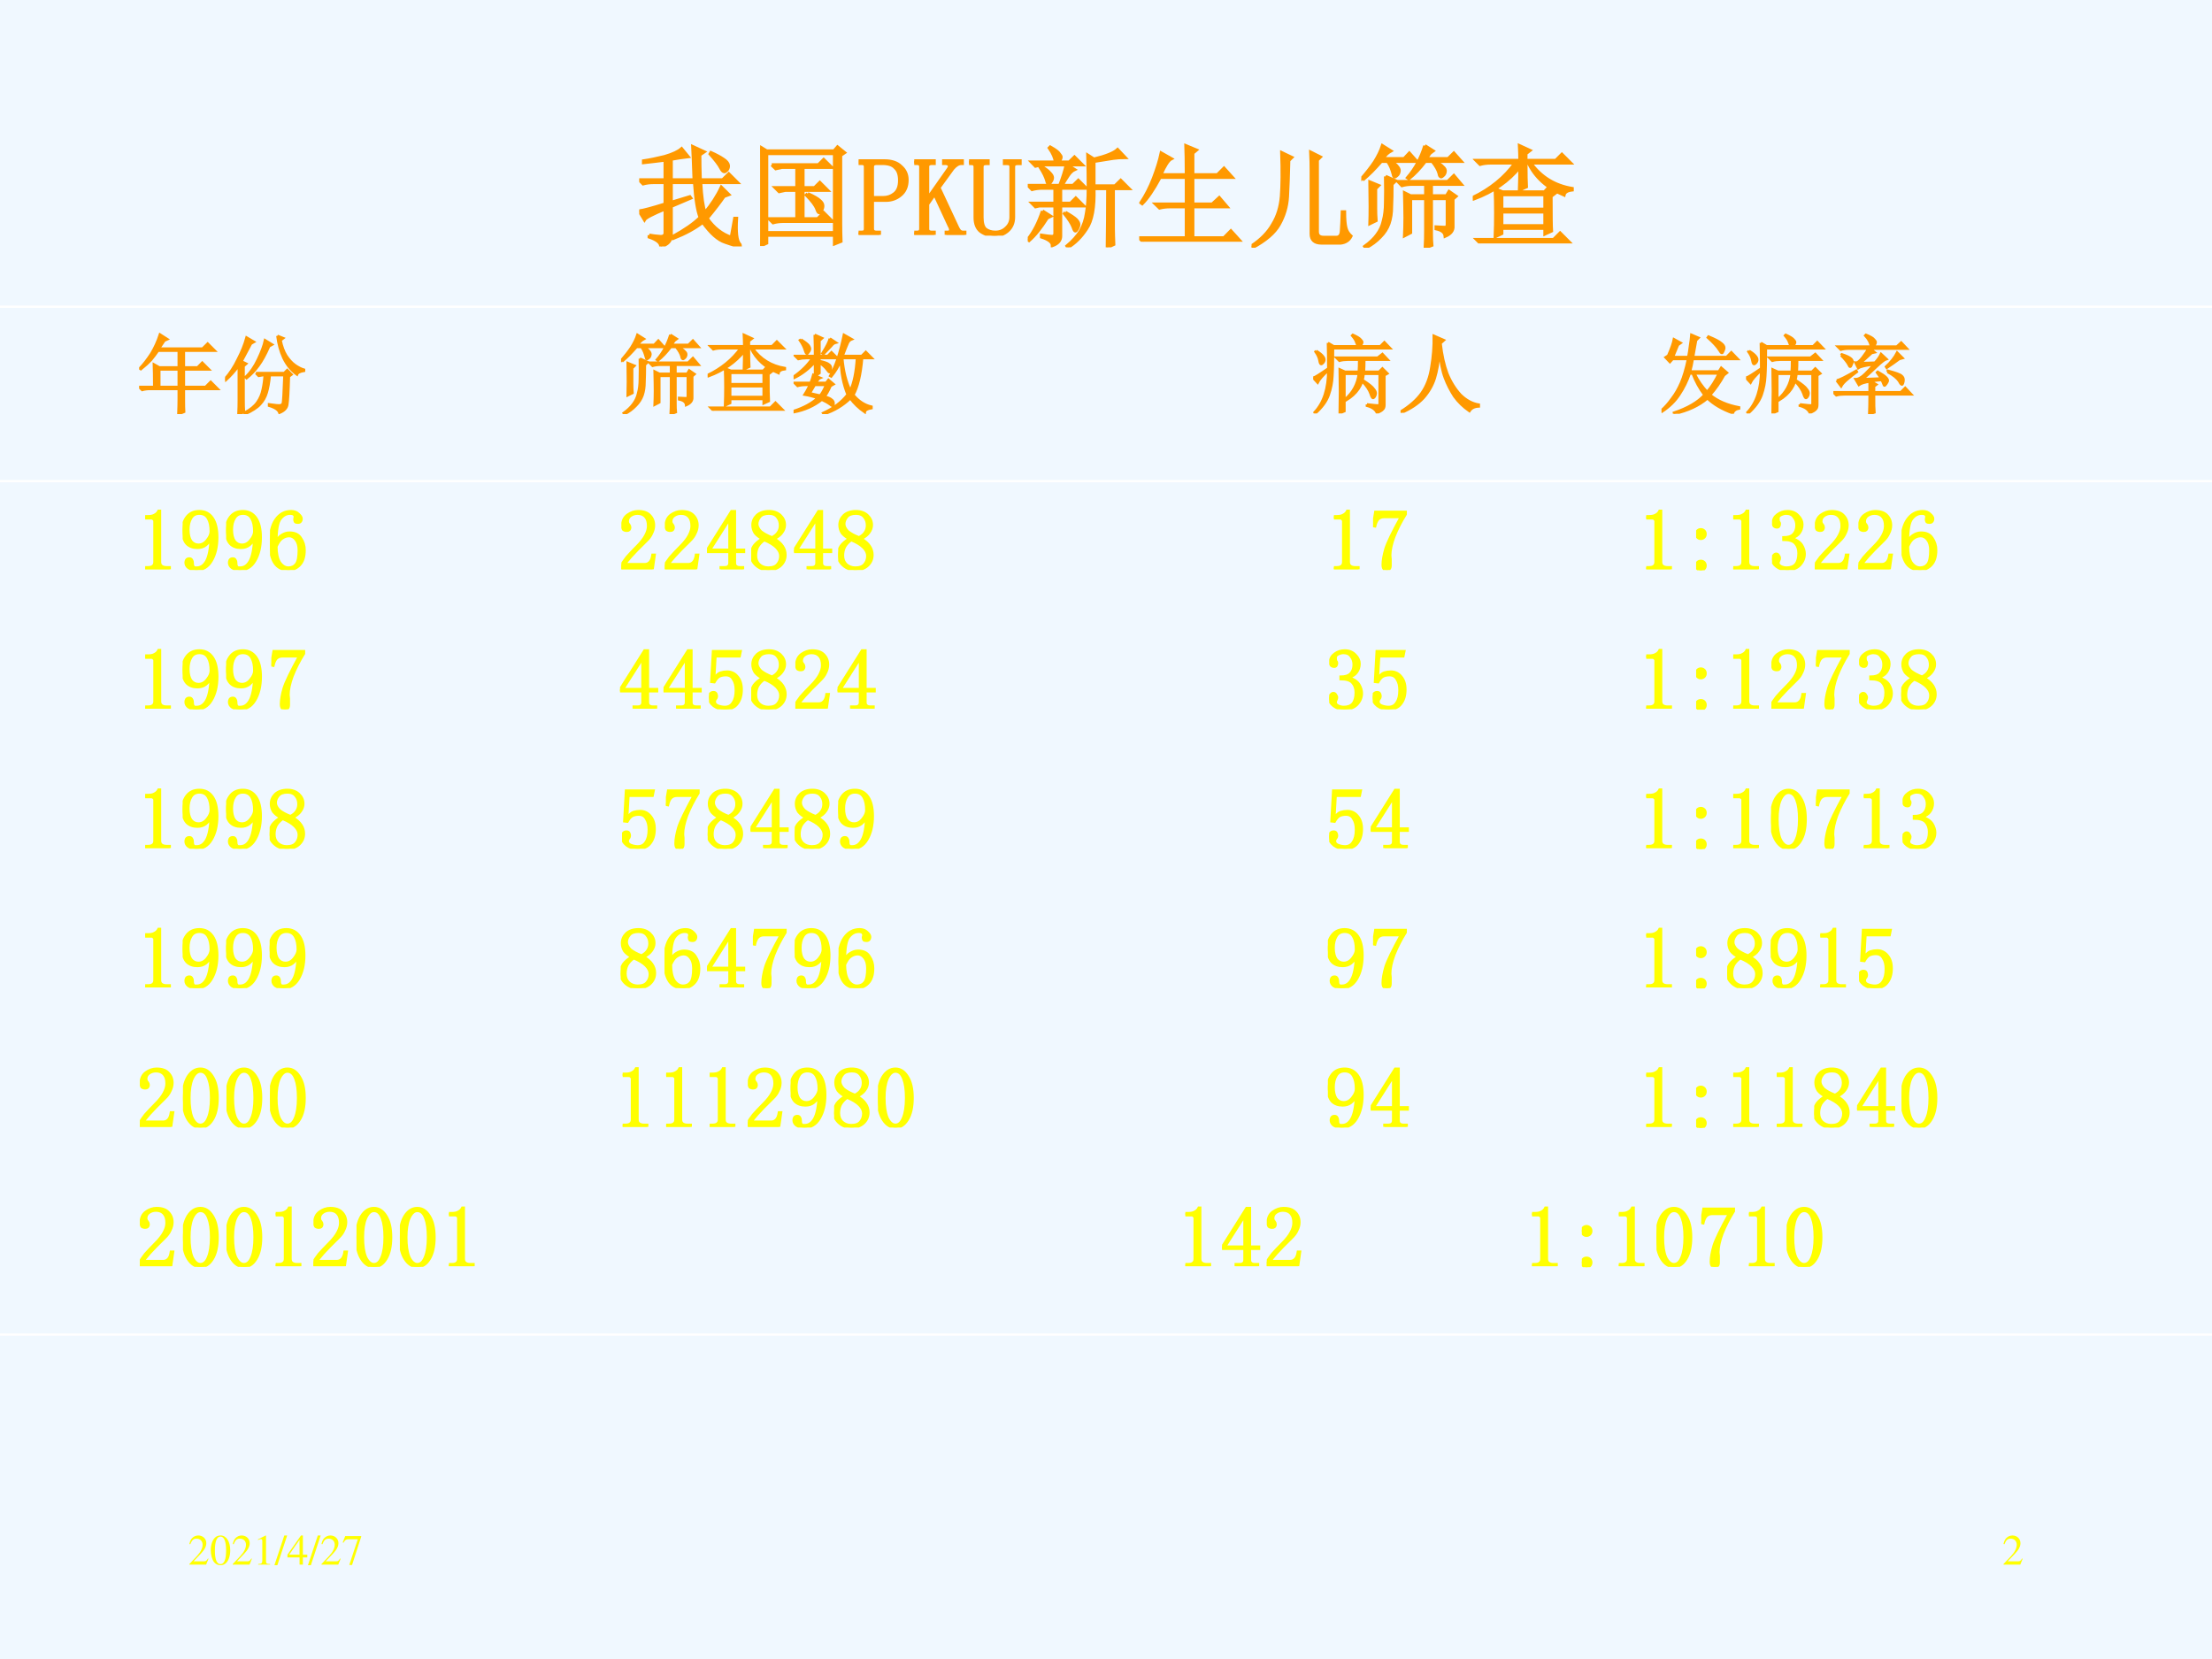 <?xml version="1.0" encoding="UTF-8" standalone="no"?>
<!DOCTYPE svg PUBLIC "-//W3C//DTD SVG 1.1//EN" "http://www.w3.org/Graphics/SVG/1.1/DTD/svg11.dtd">
<svg xmlns="http://www.w3.org/2000/svg" xmlns:xlink="http://www.w3.org/1999/xlink" version="1.1" width="720pt" height="540pt" viewBox="0 0 720 540">
<rect x="0" y="0" width="720" height="540" fill="#333333" stroke="none"/>
<g enable-background="new">
<g>
<g id="Layer-1" data-name="Artifact">
<clipPath id="cp12">
<path transform="matrix(1,0,0,-1,0,540)" d="M 0 0 L 720 0 L 720 540 L 0 540 Z " fill-rule="evenodd"/>
</clipPath>
<g clip-path="url(#cp12)">
<path transform="matrix(1,0,0,-1,0,540)" d="M 0 0 L 720 0 L 720 540 L 0 540 Z " fill="#f0f8ff" fill-rule="evenodd"/>
</g>
</g>
<g id="Layer-1" data-name="P">
<clipPath id="cp13">
<path transform="matrix(1,0,0,-1,0,540)" d="M 0 0 L 720 0 L 720 540 L 0 540 Z " fill-rule="evenodd"/>
</clipPath>
<g clip-path="url(#cp13)">
<symbol id="font_e_1841">
<path d="M .09 .102 C .124 .096 .156 .092 .188 .09 C .221 .087 .237 .102 .234 .133 L .234 .34 C .12 .293 .057 .26 .047 .242 L 0 .32 C .039 .326 .117 .346 .234 .383 L .234 .578 L .129 .578 C .095 .578 .064 .574 .035 .566 L 0 .602 L .234 .602 L .234 .781 C .174 .773 .109 .766 .039 .758 L .039 .773 C .094 .781 .158 .794 .23 .812 C .303 .833 .354 .857 .383 .883 L .441 .812 C .397 .807 .346 .799 .289 .789 L .289 .602 L .496 .602 C .491 .747 .487 .848 .484 .902 L .586 .855 L .547 .828 C .547 .768 .548 .693 .551 .602 L .754 .602 L .809 .656 L .887 .578 L .555 .578 C .562 .445 .576 .354 .594 .305 C .656 .38 .706 .457 .742 .535 L .809 .469 L .766 .453 C .734 .406 .684 .34 .613 .254 C .673 .168 .746 .111 .832 .082 L .863 .254 L .879 .254 C .871 .129 .88 .052 .906 .023 C .911 .018 .914 .013 .914 .008 L .91 .008 C .91 .005 .908 .004 .902 .004 C .884 .004 .842 .016 .777 .039 C .712 .06 .645 .12 .574 .219 C .504 .164 .415 .116 .309 .074 L .305 .09 C .414 .15 .496 .207 .551 .262 C .527 .322 .51 .427 .5 .578 L .289 .578 L .289 .398 L .457 .449 L .465 .438 L .289 .363 L .289 .102 C .289 .052 .258 .018 .195 0 C .195 .034 .16 .062 .09 .086 L .09 .102 M .648 .848 C .695 .827 .732 .807 .758 .789 C .786 .771 .802 .753 .805 .734 C .807 .719 .803 .704 .793 .691 C .783 .681 .775 .676 .77 .676 C .759 .676 .749 .686 .738 .707 C .723 .738 .69 .781 .641 .836 L .648 .848 Z "/>
</symbol>
<symbol id="font_e_d2d">
<path d="M .105 .734 L .527 .734 L .574 .781 L .645 .711 L .387 .711 L .387 .527 L .492 .527 L .539 .574 L .609 .504 L .387 .504 L .387 .246 L .52 .246 L .574 .301 L .652 .223 L .211 .223 C .177 .223 .146 .219 .117 .211 L .082 .246 L .332 .246 L .332 .504 L .227 .504 L .172 .492 L .137 .527 L .332 .527 L .332 .711 L .195 .711 L .141 .699 L .105 .734 M .43 .473 C .487 .447 .523 .426 .539 .41 C .557 .395 .566 .379 .566 .363 C .566 .35 .562 .336 .555 .32 C .547 .307 .54 .301 .535 .301 C .527 .301 .52 .312 .512 .336 C .499 .37 .467 .411 .418 .461 L .43 .473 M 0 0 C .003 .057 .004 .113 .004 .168 L .004 .723 C .004 .772 .003 .829 0 .895 L .059 .859 L .668 .859 L .699 .895 L .762 .844 L .727 .82 L .727 .203 C .727 .151 .728 .098 .73 .043 L .672 .02 L .672 .098 L .059 .098 L .059 .027 L 0 0 M .059 .836 L .059 .121 L .672 .121 L .672 .836 L .059 .836 Z "/>
</symbol>
<use xlink:href="#font_e_1841" transform="matrix(36.024,0,0,-36.024,208.069,80.227)" fill="#ff9900"/>
<use xlink:href="#font_e_d2d" transform="matrix(36.024,0,0,-36.024,247.425,80.086)" fill="#ff9900"/>
<use xlink:href="#font_e_1841" stroke-width=".029" stroke-linecap="butt" stroke-miterlimit="10" stroke-linejoin="miter" transform="matrix(36.024,0,0,-36.024,208.069,80.227)" fill="none" stroke="#ff9900"/>
<use xlink:href="#font_e_d2d" stroke-width=".029" stroke-linecap="butt" stroke-miterlimit="10" stroke-linejoin="miter" transform="matrix(36.024,0,0,-36.024,247.425,80.086)" fill="none" stroke="#ff9900"/>
</g>
</g>
<g id="Layer-1" data-name="P">
<clipPath id="cp15">
<path transform="matrix(1,0,0,-1,0,540)" d="M 0 0 L 720 0 L 720 540 L 0 540 Z " fill-rule="evenodd"/>
</clipPath>
<g clip-path="url(#cp15)">
<symbol id="font_10_33">
<path d="M .125 .312 L .125 .055 C .125 .044 .128 .036 .133 .031 C .141 .026 .15 .023 .16 .023 L .188 .023 L .188 0 L 0 0 L 0 .023 L .027 .023 C .04 .023 .049 .026 .055 .031 C .06 .036 .062 .044 .062 .055 L .062 .613 C .062 .624 .06 .632 .055 .637 C .049 .642 .04 .645 .027 .645 L .004 .645 L .004 .668 L .234 .668 C .299 .668 .349 .651 .383 .617 C .419 .586 .438 .546 .438 .496 C .438 .436 .418 .391 .379 .359 C .342 .328 .298 .312 .246 .312 L .125 .312 M .223 .336 C .262 .336 .296 .348 .324 .371 C .355 .395 .371 .435 .371 .492 C .371 .544 .358 .582 .332 .605 C .309 .632 .27 .645 .215 .645 L .16 .645 C .15 .645 .141 .642 .133 .637 C .128 .632 .125 .624 .125 .613 L .125 .336 L .223 .336 Z "/>
</symbol>
<symbol id="font_10_2e">
<path d="M .457 0 L .289 0 L .289 .023 L .301 .023 C .316 .023 .326 .029 .328 .039 C .331 .049 .327 .064 .316 .082 L .184 .367 L .121 .277 L .121 .055 C .121 .044 .124 .036 .129 .031 C .137 .026 .146 .023 .156 .023 L .18 .023 L .18 0 L 0 0 L 0 .023 L .023 .023 C .036 .023 .046 .026 .051 .031 C .056 .036 .059 .044 .059 .055 L .059 .613 C .059 .624 .056 .632 .051 .637 C .046 .642 .036 .645 .023 .645 L 0 .645 L 0 .668 L .18 .668 L .18 .645 L .156 .645 C .146 .645 .137 .642 .129 .637 C .124 .632 .121 .624 .121 .613 L .121 .328 L .305 .59 C .318 .608 .322 .621 .316 .629 C .311 .639 .299 .645 .281 .645 L .266 .645 L .266 .668 L .434 .668 L .434 .645 L .426 .645 C .413 .645 .4 .641 .387 .633 C .374 .625 .361 .613 .348 .598 L .223 .426 L .391 .066 C .398 .051 .406 .039 .414 .031 C .424 .026 .432 .023 .438 .023 L .457 .023 L .457 0 M .383 .645 L .383 .645 M .344 .645 L .344 .645 M .344 .023 L .344 .023 M .41 .023 L .41 .023 Z "/>
</symbol>
<symbol id="font_10_38">
<path d="M .238 .031 C .277 .031 .31 .044 .336 .07 C .365 .096 .379 .129 .379 .168 L .379 .621 C .379 .632 .376 .639 .371 .645 C .366 .65 .357 .652 .344 .652 L .32 .652 L .32 .676 L .461 .676 L .461 .652 L .438 .652 C .427 .652 .418 .65 .41 .645 C .405 .639 .402 .632 .402 .621 L .402 .168 C .402 .116 .384 .074 .348 .043 C .314 .014 .275 0 .23 0 C .184 0 .142 .013 .105 .039 C .072 .065 .055 .107 .055 .164 L .055 .621 C .055 .632 .052 .639 .047 .645 C .042 .65 .033 .652 .02 .652 L 0 .652 L 0 .676 L .172 .676 L .172 .652 L .152 .652 C .142 .652 .133 .65 .125 .645 C .12 .639 .117 .632 .117 .621 L .117 .164 C .117 .112 .128 .077 .148 .059 C .172 .04 .202 .031 .238 .031 Z "/>
</symbol>
<use xlink:href="#font_10_33" transform="matrix(36.024,0,0,-36.024,279.464,76.427)" fill="#ff9900"/>
<use xlink:href="#font_10_2e" transform="matrix(36.024,0,0,-36.024,297.584,76.427)" fill="#ff9900"/>
<use xlink:href="#font_10_38" transform="matrix(36.024,0,0,-36.024,315.423,76.709)" fill="#ff9900"/>
<use xlink:href="#font_10_33" stroke-width=".029" stroke-linecap="butt" stroke-miterlimit="10" stroke-linejoin="miter" transform="matrix(36.024,0,0,-36.024,279.464,76.427)" fill="none" stroke="#ff9900"/>
<use xlink:href="#font_10_2e" stroke-width=".029" stroke-linecap="butt" stroke-miterlimit="10" stroke-linejoin="miter" transform="matrix(36.024,0,0,-36.024,297.584,76.427)" fill="none" stroke="#ff9900"/>
<use xlink:href="#font_10_38" stroke-width=".029" stroke-linecap="butt" stroke-miterlimit="10" stroke-linejoin="miter" transform="matrix(36.024,0,0,-36.024,315.423,76.709)" fill="none" stroke="#ff9900"/>
</g>
</g>
<g id="Layer-1" data-name="P">
<clipPath id="cp17">
<path transform="matrix(1,0,0,-1,0,540)" d="M 0 0 L 720 0 L 720 540 L 0 540 Z " fill-rule="evenodd"/>
</clipPath>
<g clip-path="url(#cp17)">
<symbol id="font_e_1be0">
<path d="M .773 .531 L .773 .172 C .773 .13 .775 .082 .777 .027 L .719 0 C .721 .138 .723 .315 .723 .531 L .598 .531 C .603 .362 .581 .241 .531 .168 C .484 .095 .428 .039 .363 0 L .355 .012 C .408 .056 .448 .102 .477 .148 C .505 .198 .523 .251 .531 .309 C .542 .368 .547 .443 .547 .531 C .547 .62 .546 .72 .543 .832 L .598 .797 C .707 .823 .779 .852 .812 .883 L .879 .812 C .842 .812 .807 .81 .773 .805 C .74 .799 .681 .79 .598 .777 L .598 .555 L .789 .555 L .84 .605 L .914 .531 L .773 .531 M .125 .73 C .161 .707 .186 .688 .199 .672 C .215 .656 .223 .642 .223 .629 C .223 .616 .217 .603 .207 .59 C .199 .577 .194 .57 .191 .57 C .184 .57 .177 .581 .172 .602 C .164 .633 .145 .673 .113 .723 L .125 .73 M .34 .316 C .389 .288 .422 .266 .438 .25 C .453 .234 .461 .22 .461 .207 C .461 .197 .457 .184 .449 .168 C .441 .155 .435 .148 .43 .148 C .424 .148 .418 .16 .41 .184 C .397 .217 .371 .258 .332 .305 L .34 .316 M .133 .328 L .207 .281 L .176 .266 C .118 .174 .064 .107 .012 .062 L 0 .07 C .055 .138 .099 .224 .133 .328 M .125 .109 C .172 .102 .203 .098 .219 .098 C .237 .098 .246 .108 .246 .129 L .246 .375 L .105 .375 L .07 .367 L .039 .398 L .246 .398 L .246 .535 L .133 .535 C .099 .535 .068 .531 .039 .523 L .004 .559 L .289 .559 C .318 .632 .337 .694 .348 .746 L .164 .746 C .13 .746 .099 .742 .07 .734 L .035 .77 L .25 .77 C .247 .806 .229 .849 .195 .898 L .203 .906 C .25 .88 .277 .859 .285 .844 C .296 .831 .301 .822 .301 .816 C .301 .803 .293 .788 .277 .77 L .375 .77 L .422 .816 L .492 .746 L .355 .746 L .422 .703 C .404 .695 .385 .678 .367 .652 C .352 .629 .332 .598 .309 .559 L .41 .559 L .457 .605 L .527 .535 L .297 .535 L .297 .398 L .387 .398 L .434 .445 L .504 .375 L .297 .375 L .297 .102 C .297 .062 .272 .034 .223 .016 C .223 .047 .19 .073 .125 .094 L .125 .109 Z "/>
</symbol>
<symbol id="font_e_2b4f">
<path d="M .199 .801 L .289 .75 C .263 .737 .232 .689 .195 .605 L .426 .605 C .426 .725 .424 .812 .422 .867 L .516 .828 L .484 .801 L .484 .605 L .707 .605 L .766 .664 L .84 .582 L .484 .582 L .484 .34 L .66 .34 L .723 .398 L .793 .316 L .484 .316 L .484 .035 L .766 .035 L .828 .098 L .906 .012 L .129 .012 C .095 .012 .064 .008 .035 0 L 0 .035 L .426 .035 L .426 .316 L .277 .316 C .243 .316 .212 .312 .184 .305 L .148 .34 L .426 .34 L .426 .582 L .188 .582 C .128 .47 .074 .391 .027 .344 L .016 .352 C .06 .419 .098 .493 .129 .574 C .16 .655 .184 .73 .199 .801 Z "/>
</symbol>
<symbol id="font_e_76f">
<path d="M .336 .789 C .333 .661 .329 .552 .324 .461 C .319 .372 .294 .289 .25 .211 C .208 .135 .126 .065 .004 0 L 0 .016 C .086 .073 .15 .138 .191 .211 C .236 .284 .262 .368 .27 .465 C .277 .561 .279 .693 .273 .859 L .363 .816 L .336 .789 M .539 .695 C .539 .747 .538 .803 .535 .863 L .621 .82 L .594 .793 L .594 .145 C .594 .111 .613 .094 .652 .094 L .766 .094 C .794 .094 .81 .113 .812 .152 C .815 .194 .818 .251 .82 .324 L .84 .324 C .84 .259 .844 .211 .852 .18 C .859 .151 .875 .126 .898 .105 C .88 .069 .849 .048 .805 .043 L .633 .043 C .57 .043 .539 .07 .539 .125 L .539 .695 Z "/>
</symbol>
<symbol id="font_e_318b">
<path d="M .012 .613 L 0 .621 C .049 .678 .09 .73 .121 .777 C .152 .827 .176 .875 .191 .922 L .266 .875 C .237 .859 .214 .836 .195 .805 L .387 .805 L .434 .855 L .5 .781 L .262 .781 C .293 .766 .315 .749 .328 .73 C .341 .715 .345 .699 .34 .684 C .337 .671 .331 .66 .32 .652 C .312 .645 .306 .641 .301 .641 C .296 .641 .292 .648 .289 .664 C .284 .685 .277 .704 .27 .723 C .262 .743 .251 .763 .238 .781 L .18 .781 C .148 .745 .12 .714 .094 .688 C .07 .664 .043 .639 .012 .613 M .574 .922 L .648 .875 L .621 .855 L .586 .805 L .785 .805 L .836 .855 L .902 .781 L .66 .781 C .699 .763 .725 .746 .738 .73 C .754 .717 .76 .703 .758 .688 C .755 .672 .749 .66 .738 .652 C .73 .645 .725 .641 .723 .641 C .712 .641 .706 .651 .703 .672 C .695 .703 .674 .74 .641 .781 L .578 .781 C .529 .716 .479 .664 .43 .625 L .418 .633 C .488 .714 .54 .81 .574 .922 M .129 .535 L .129 .359 C .129 .323 .13 .285 .133 .246 L .078 .219 C .081 .302 .081 .427 .078 .594 L .156 .562 L .129 .535 M .219 .645 L .309 .605 L .277 .574 C .277 .496 .276 .428 .273 .371 C .273 .316 .266 .266 .25 .219 C .234 .174 .208 .134 .172 .098 C .135 .059 .091 .026 .039 0 L .031 .012 C .078 .046 .115 .081 .141 .117 C .169 .154 .189 .195 .199 .242 C .212 .289 .219 .344 .219 .406 C .221 .469 .221 .548 .219 .645 M .391 .109 C .393 .154 .395 .207 .395 .27 C .395 .335 .393 .41 .391 .496 L .445 .469 L .582 .469 L .582 .574 L .461 .574 C .427 .574 .396 .57 .367 .562 L .332 .598 L .781 .598 L .836 .652 L .902 .574 L .633 .574 L .633 .469 L .77 .469 L .793 .508 L .855 .465 L .828 .441 L .828 .195 C .831 .156 .807 .126 .758 .105 C .755 .139 .728 .161 .676 .172 L .676 .188 C .723 .185 .751 .184 .762 .184 C .772 .186 .777 .197 .777 .215 L .777 .445 L .633 .445 L .633 .125 C .633 .086 .634 .052 .637 .023 L .578 0 C .581 .052 .582 .105 .582 .16 L .582 .445 L .445 .445 L .445 .137 L .391 .109 Z "/>
</symbol>
<symbol id="font_e_1e15">
<path d="M .426 .75 C .426 .797 .424 .841 .422 .883 L .516 .84 L .48 .812 L .48 .75 L .75 .75 L .805 .805 L .883 .727 L .523 .727 C .615 .599 .74 .522 .898 .496 L .898 .484 C .854 .479 .829 .464 .824 .438 C .671 .503 .564 .599 .504 .727 L .48 .727 C .48 .617 .482 .546 .484 .512 L .422 .484 C .424 .547 .426 .616 .426 .691 C .324 .564 .185 .467 .008 .402 L 0 .414 C .161 .492 .289 .596 .383 .727 L .16 .727 C .126 .727 .095 .723 .066 .715 L .031 .75 L .426 .75 M .262 .285 L .262 .16 L .652 .16 L .652 .285 L .262 .285 M .707 .426 C .707 .257 .708 .152 .711 .113 L .652 .086 L .652 .137 L .262 .137 L .262 .09 L .203 .062 C .206 .133 .207 .203 .207 .273 C .207 .346 .206 .419 .203 .492 L .27 .465 L .648 .465 L .68 .5 L .742 .453 L .707 .426 M .262 .441 L .262 .309 L .652 .309 L .652 .441 L .262 .441 M .035 .035 L .73 .035 L .789 .094 L .871 .012 L .168 .012 C .126 .012 .094 .008 .07 0 L .035 .035 Z "/>
</symbol>
<use xlink:href="#font_e_1be0" transform="matrix(36.024,0,0,-36.024,334.528,80.508)" fill="#ff9900"/>
<use xlink:href="#font_e_2b4f" transform="matrix(36.024,0,0,-36.024,370.813,78.679)" fill="#ff9900"/>
<use xlink:href="#font_e_76f" transform="matrix(36.024,0,0,-36.024,407.379,80.649)" fill="#ff9900"/>
<use xlink:href="#font_e_318b" transform="matrix(36.024,0,0,-36.024,443.101,80.649)" fill="#ff9900"/>
<use xlink:href="#font_e_1e15" transform="matrix(36.024,0,0,-36.024,479.385,79.241)" fill="#ff9900"/>
<use xlink:href="#font_e_1be0" stroke-width=".029" stroke-linecap="butt" stroke-miterlimit="10" stroke-linejoin="miter" transform="matrix(36.024,0,0,-36.024,334.528,80.508)" fill="none" stroke="#ff9900"/>
<use xlink:href="#font_e_2b4f" stroke-width=".029" stroke-linecap="butt" stroke-miterlimit="10" stroke-linejoin="miter" transform="matrix(36.024,0,0,-36.024,370.813,78.679)" fill="none" stroke="#ff9900"/>
<use xlink:href="#font_e_76f" stroke-width=".029" stroke-linecap="butt" stroke-miterlimit="10" stroke-linejoin="miter" transform="matrix(36.024,0,0,-36.024,407.379,80.649)" fill="none" stroke="#ff9900"/>
<use xlink:href="#font_e_318b" stroke-width=".029" stroke-linecap="butt" stroke-miterlimit="10" stroke-linejoin="miter" transform="matrix(36.024,0,0,-36.024,443.101,80.649)" fill="none" stroke="#ff9900"/>
<use xlink:href="#font_e_1e15" stroke-width=".029" stroke-linecap="butt" stroke-miterlimit="10" stroke-linejoin="miter" transform="matrix(36.024,0,0,-36.024,479.385,79.241)" fill="none" stroke="#ff9900"/>
</g>
</g>
<g id="Layer-1" data-name="Span">
<clipPath id="cp18">
<path transform="matrix(1,0,0,-1,0,540)" d="M 0 0 L 720 0 L 720 540 L 0 540 Z " fill-rule="evenodd"/>
</clipPath>
<g clip-path="url(#cp18)">
<symbol id="font_e_14a4">
<path d="M .234 .52 L .234 .316 L .461 .316 L .461 .52 L .234 .52 M .242 .926 L .328 .871 L .293 .855 C .272 .824 .251 .793 .23 .762 L .738 .762 L .797 .82 L .879 .738 L .52 .738 L .52 .543 L .68 .543 L .734 .598 L .812 .52 L .52 .52 L .52 .316 L .773 .316 L .832 .375 L .914 .293 L .52 .293 L .52 .145 C .52 .1 .521 .061 .523 .027 L .457 0 C .46 .081 .461 .139 .461 .176 L .461 .293 L .129 .293 C .095 .293 .064 .289 .035 .281 L 0 .316 L .176 .316 C .176 .436 .174 .523 .172 .578 L .234 .543 L .461 .543 L .461 .738 L .219 .738 C .193 .699 .165 .663 .137 .629 C .108 .598 .069 .562 .02 .523 L .008 .531 C .055 .581 .099 .638 .141 .703 C .182 .771 .216 .845 .242 .926 Z "/>
</symbol>
<symbol id="font_e_52d">
<path d="M .215 .18 C .215 .115 .216 .062 .219 .023 L .156 0 C .159 .06 .16 .113 .16 .16 L .16 .566 C .113 .501 .062 .444 .008 .395 L 0 .41 C .057 .475 .107 .551 .148 .637 C .193 .723 .227 .807 .25 .891 L .336 .84 L .301 .82 C .254 .732 .217 .663 .191 .613 L .246 .586 L .215 .559 L .215 .18 M .359 .477 L .688 .477 L .723 .512 L .773 .461 L .742 .438 C .737 .258 .73 .148 .723 .109 C .717 .07 .688 .039 .633 .016 C .622 .049 .582 .077 .512 .098 L .512 .113 C .582 .103 .625 .099 .641 .102 C .656 .104 .667 .112 .672 .125 C .677 .141 .684 .25 .691 .453 L .52 .453 C .512 .37 .5 .302 .484 .25 C .469 .198 .443 .152 .406 .113 C .37 .074 .311 .036 .23 0 L .227 .016 C .294 .052 .344 .092 .375 .137 C .406 .181 .427 .23 .438 .285 C .451 .342 .458 .398 .461 .453 L .438 .453 L .391 .445 L .359 .477 M .609 .91 L .676 .883 L .645 .859 C .66 .786 .682 .727 .711 .68 C .742 .633 .776 .596 .812 .57 C .849 .544 .884 .526 .918 .516 L .918 .504 C .871 .496 .844 .482 .836 .461 C .771 .508 .719 .572 .68 .652 C .643 .733 .62 .819 .609 .91 M .465 .859 L .547 .809 L .512 .789 C .47 .693 .428 .617 .387 .562 C .348 .508 .302 .46 .25 .418 L .238 .43 C .296 .484 .344 .553 .383 .637 C .424 .723 .452 .797 .465 .859 Z "/>
</symbol>
<use xlink:href="#font_e_14a4" transform="matrix(27.984,0,0,-27.984,45.29,134.792)" fill="#ff9900"/>
<use xlink:href="#font_e_52d" transform="matrix(27.984,0,0,-27.984,73.261,134.792)" fill="#ff9900"/>
<use xlink:href="#font_e_14a4" stroke-width=".029" stroke-linecap="butt" stroke-miterlimit="10" stroke-linejoin="miter" transform="matrix(27.984,0,0,-27.984,45.29,134.792)" fill="none" stroke="#ff9900"/>
<use xlink:href="#font_e_52d" stroke-width=".029" stroke-linecap="butt" stroke-miterlimit="10" stroke-linejoin="miter" transform="matrix(27.984,0,0,-27.984,73.261,134.792)" fill="none" stroke="#ff9900"/>
</g>
</g>
<g id="Layer-1" data-name="Span">
<clipPath id="cp19">
<path transform="matrix(1,0,0,-1,0,540)" d="M 0 0 L 720 0 L 720 540 L 0 540 Z " fill-rule="evenodd"/>
</clipPath>
<g clip-path="url(#cp19)">
<symbol id="font_e_1ba0">
<path d="M .246 .34 C .225 .306 .206 .273 .188 .242 C .221 .234 .262 .225 .309 .215 C .332 .241 .355 .283 .379 .34 L .246 .34 M .086 .867 C .135 .836 .165 .812 .176 .797 C .186 .781 .191 .77 .191 .762 C .191 .749 .186 .736 .176 .723 C .168 .71 .161 .703 .156 .703 C .148 .703 .141 .716 .133 .742 C .122 .779 .103 .818 .074 .859 L .086 .867 M .422 .879 L .492 .832 C .471 .827 .453 .814 .438 .793 C .419 .772 .389 .741 .348 .699 L .336 .707 C .385 .785 .414 .842 .422 .879 M .246 .922 L .332 .883 L .301 .855 L .301 .676 L .398 .676 L .441 .719 L .508 .652 L .301 .652 L .301 .617 C .361 .604 .397 .591 .41 .578 C .426 .568 .434 .553 .434 .535 C .434 .527 .432 .517 .43 .504 C .427 .493 .423 .488 .418 .488 C .413 .488 .404 .497 .391 .516 C .37 .544 .34 .572 .301 .598 L .301 .477 L .254 .445 L .309 .422 C .296 .417 .279 .397 .258 .363 L .379 .363 L .406 .398 L .465 .348 L .43 .328 C .404 .268 .38 .227 .359 .203 C .401 .193 .428 .181 .441 .168 C .457 .158 .465 .143 .465 .125 C .465 .107 .461 .098 .453 .098 C .445 .098 .436 .103 .426 .113 C .397 .134 .365 .152 .328 .168 C .237 .095 .129 .047 .004 .023 L 0 .035 C .12 .074 .214 .125 .281 .188 C .229 .206 .178 .219 .129 .227 C .139 .242 .16 .28 .191 .34 L .141 .34 C .107 .34 .076 .336 .047 .328 L .012 .363 L .199 .363 C .21 .389 .22 .421 .23 .457 L .25 .449 L .25 .609 C .18 .529 .099 .466 .008 .422 L 0 .434 C .096 .501 .169 .574 .219 .652 L .148 .652 C .115 .652 .083 .648 .055 .641 L .02 .676 L .25 .676 C .25 .77 .249 .852 .246 .922 M .566 .652 C .579 .501 .611 .375 .66 .273 C .702 .362 .728 .488 .738 .652 L .566 .652 M .586 .922 L .676 .871 C .655 .863 .639 .848 .629 .824 C .618 .801 .599 .751 .57 .676 L .793 .676 L .84 .723 L .91 .652 L .797 .652 C .781 .46 .747 .316 .695 .223 C .755 .15 .826 .104 .906 .086 L .906 .07 C .857 .062 .831 .047 .828 .023 C .76 .07 .704 .124 .66 .184 C .574 .1 .471 .039 .352 0 L .344 .012 C .464 .066 .559 .138 .629 .227 C .579 .349 .553 .483 .551 .629 C .525 .561 .487 .497 .438 .438 L .426 .445 C .488 .549 .542 .708 .586 .922 Z "/>
</symbol>
<use xlink:href="#font_e_318b" transform="matrix(27.984,0,0,-27.984,202.142,134.792)" fill="#ff9900"/>
<use xlink:href="#font_e_1e15" transform="matrix(27.984,0,0,-27.984,230.331,133.699)" fill="#ff9900"/>
<use xlink:href="#font_e_1ba0" transform="matrix(27.984,0,0,-27.984,258.302,134.792)" fill="#ff9900"/>
<use xlink:href="#font_e_318b" stroke-width=".029" stroke-linecap="butt" stroke-miterlimit="10" stroke-linejoin="miter" transform="matrix(27.984,0,0,-27.984,202.142,134.792)" fill="none" stroke="#ff9900"/>
<use xlink:href="#font_e_1e15" stroke-width=".029" stroke-linecap="butt" stroke-miterlimit="10" stroke-linejoin="miter" transform="matrix(27.984,0,0,-27.984,230.331,133.699)" fill="none" stroke="#ff9900"/>
<use xlink:href="#font_e_1ba0" stroke-width=".029" stroke-linecap="butt" stroke-miterlimit="10" stroke-linejoin="miter" transform="matrix(27.984,0,0,-27.984,258.302,134.792)" fill="none" stroke="#ff9900"/>
</g>
</g>
<g id="Layer-1" data-name="Span">
<clipPath id="cp20">
<path transform="matrix(1,0,0,-1,0,540)" d="M 0 0 L 720 0 L 720 540 L 0 540 Z " fill-rule="evenodd"/>
</clipPath>
<g clip-path="url(#cp20)">
<symbol id="font_e_2bf5">
<path d="M .172 .82 L .238 .781 L .516 .781 C .513 .799 .508 .816 .5 .832 C .495 .85 .479 .875 .453 .906 L .461 .914 C .508 .893 .538 .875 .551 .859 C .564 .846 .57 .836 .57 .828 C .57 .815 .56 .799 .539 .781 L .781 .781 L .828 .828 L .895 .758 L .23 .758 C .23 .615 .228 .507 .223 .434 C .22 .363 .206 .29 .18 .215 C .154 .142 .102 .07 .023 0 L .016 .012 C .122 .124 .176 .288 .176 .504 C .108 .439 .066 .391 .051 .359 L 0 .414 C .021 .419 .079 .456 .176 .523 C .176 .643 .174 .742 .172 .82 M .035 .727 C .074 .703 .1 .682 .113 .664 C .126 .648 .132 .633 .129 .617 C .126 .602 .117 .589 .102 .578 C .089 .568 .079 .579 .074 .613 C .069 .647 .053 .682 .027 .719 L .035 .727 M .625 .105 C .708 .095 .754 .091 .762 .094 C .77 .096 .773 .104 .773 .117 L .773 .461 L .586 .461 C .576 .331 .507 .228 .379 .152 L .371 .164 C .462 .242 .516 .341 .531 .461 L .363 .461 L .363 .027 L .309 .004 C .311 .087 .312 .171 .312 .254 C .312 .34 .311 .426 .309 .512 L .371 .484 L .531 .484 C .534 .526 .535 .573 .535 .625 L .398 .625 C .365 .625 .333 .621 .305 .613 L .27 .648 L .75 .648 L .805 .691 L .867 .625 L .594 .625 C .594 .57 .592 .523 .59 .484 L .766 .484 L .805 .523 L .863 .465 L .828 .445 L .828 .102 C .828 .076 .822 .057 .809 .047 C .798 .034 .776 .021 .742 .008 C .724 .047 .685 .074 .625 .09 L .625 .105 M .582 .383 C .65 .339 .69 .306 .703 .285 C .719 .267 .727 .25 .727 .234 C .727 .221 .723 .208 .715 .195 C .707 .185 .701 .18 .695 .18 C .688 .18 .678 .197 .668 .23 C .652 .275 .621 .322 .574 .371 L .582 .383 Z "/>
</symbol>
<symbol id="font_e_4ea">
<path d="M .387 .895 L .504 .844 L .465 .809 C .48 .671 .507 .553 .543 .457 C .582 .361 .633 .279 .695 .211 C .76 .146 .832 .107 .91 .094 L .91 .074 C .858 .072 .822 .053 .801 .02 C .73 .069 .672 .126 .625 .191 C .581 .259 .544 .331 .516 .406 C .487 .482 .466 .586 .453 .719 C .443 .594 .424 .488 .398 .402 C .372 .319 .328 .242 .266 .172 C .203 .104 .117 .047 .008 0 L 0 .012 C .109 .079 .191 .152 .246 .23 C .303 .311 .341 .411 .359 .531 C .38 .654 .389 .775 .387 .895 Z "/>
</symbol>
<use xlink:href="#font_e_2bf5" transform="matrix(27.984,0,0,-27.984,427.444,134.574)" fill="#ff9900"/>
<use xlink:href="#font_e_4ea" transform="matrix(27.984,0,0,-27.984,455.876,134.355)" fill="#ff9900"/>
<use xlink:href="#font_e_2bf5" stroke-width=".029" stroke-linecap="butt" stroke-miterlimit="10" stroke-linejoin="miter" transform="matrix(27.984,0,0,-27.984,427.444,134.574)" fill="none" stroke="#ff9900"/>
<use xlink:href="#font_e_4ea" stroke-width=".029" stroke-linecap="butt" stroke-miterlimit="10" stroke-linejoin="miter" transform="matrix(27.984,0,0,-27.984,455.876,134.355)" fill="none" stroke="#ff9900"/>
</g>
</g>
<g id="Layer-1" data-name="P">
<clipPath id="cp21">
<path transform="matrix(1,0,0,-1,0,540)" d="M 0 0 L 720 0 L 720 540 L 0 540 Z " fill-rule="evenodd"/>
</clipPath>
<g clip-path="url(#cp21)">
<symbol id="font_e_a01">
<path d="M .312 .66 C .32 .702 .327 .745 .332 .789 C .34 .836 .345 .879 .348 .918 L .43 .883 L .402 .855 C .384 .751 .372 .686 .367 .66 L .758 .66 L .812 .715 L .887 .637 L .363 .637 C .355 .587 .345 .539 .332 .492 L .668 .492 L .695 .535 L .762 .477 L .727 .449 C .68 .363 .626 .286 .566 .219 C .652 .148 .764 .1 .902 .074 L .902 .062 C .863 .055 .839 .036 .828 .008 C .706 .052 .608 .109 .535 .18 C .434 .094 .305 .034 .148 0 L .145 .012 C .306 .066 .424 .135 .5 .219 C .443 .294 .397 .378 .363 .469 L .328 .469 C .299 .383 .259 .301 .207 .223 C .158 .147 .091 .082 .008 .027 L 0 .039 C .042 .076 .082 .121 .121 .176 C .163 .23 .198 .292 .227 .359 C .258 .43 .285 .522 .309 .637 L .129 .637 L .098 .602 L .047 .656 L .078 .676 C .115 .759 .137 .823 .145 .867 L .223 .824 L .191 .801 C .165 .736 .146 .689 .133 .66 L .312 .66 M .383 .469 C .424 .385 .474 .314 .531 .254 C .581 .311 .626 .383 .668 .469 L .383 .469 M .547 .898 C .622 .867 .672 .841 .695 .82 C .719 .802 .73 .784 .73 .766 C .73 .758 .727 .746 .719 .73 C .714 .715 .708 .707 .703 .707 C .695 .707 .685 .719 .672 .742 C .648 .781 .604 .829 .539 .887 L .547 .898 Z "/>
</symbol>
<symbol id="font_e_29b7">
<path d="M .09 .684 L .098 .695 C .145 .68 .177 .665 .195 .652 C .214 .639 .223 .625 .223 .609 C .223 .602 .219 .59 .211 .574 C .206 .559 .201 .551 .195 .551 C .19 .551 .184 .56 .176 .578 C .16 .607 .132 .642 .09 .684 M .039 .391 C .073 .398 .148 .436 .266 .504 L .273 .492 C .234 .464 .197 .434 .16 .402 C .126 .374 .103 .348 .09 .324 L .039 .391 M .766 .641 C .724 .609 .676 .576 .621 .539 L .613 .551 C .671 .605 .714 .66 .742 .715 L .805 .652 L .766 .641 M .629 .492 L .633 .504 C .724 .48 .777 .461 .793 .445 C .809 .432 .816 .417 .816 .398 C .816 .385 .814 .372 .809 .359 C .806 .349 .802 .344 .797 .344 C .789 .344 .779 .357 .766 .383 C .742 .419 .697 .456 .629 .492 M .445 .711 C .378 .648 .333 .609 .312 .594 C .365 .594 .422 .595 .484 .598 C .516 .632 .539 .665 .555 .699 L .617 .641 C .596 .635 .555 .603 .492 .543 C .43 .483 .379 .438 .34 .406 C .41 .409 .482 .411 .555 .414 C .544 .432 .529 .456 .508 .484 L .516 .492 C .562 .466 .594 .445 .609 .43 C .625 .414 .633 .401 .633 .391 C .633 .383 .628 .371 .617 .355 C .607 .34 .599 .332 .594 .332 C .591 .332 .589 .336 .586 .344 C .581 .359 .573 .378 .562 .398 C .536 .396 .493 .391 .434 .383 L .5 .344 L .473 .324 L .473 .254 L .785 .254 L .836 .305 L .906 .23 L .473 .23 C .473 .116 .474 .046 .477 .02 L .418 0 C .421 .068 .422 .145 .422 .23 L .129 .23 C .095 .23 .064 .227 .035 .219 L 0 .254 L .422 .254 L .422 .379 C .365 .371 .323 .358 .297 .34 L .258 .406 C .292 .406 .329 .427 .371 .469 C .413 .51 .447 .547 .473 .578 C .376 .568 .315 .553 .289 .535 L .258 .598 C .279 .595 .306 .616 .34 .66 C .374 .704 .396 .738 .406 .762 L .18 .762 C .146 .762 .115 .758 .086 .75 L .051 .785 L .438 .785 C .432 .829 .41 .872 .371 .914 L .379 .922 C .431 .901 .462 .883 .473 .867 C .486 .854 .492 .844 .492 .836 C .492 .82 .482 .803 .461 .785 L .738 .785 L .789 .832 L .855 .762 L .43 .762 L .48 .719 L .445 .711 Z "/>
</symbol>
<use xlink:href="#font_e_a01" transform="matrix(27.984,0,0,-27.984,540.81,134.683)" fill="#ff9900"/>
<use xlink:href="#font_e_2bf5" transform="matrix(27.984,0,0,-27.984,568.344,134.574)" fill="#ff9900"/>
<use xlink:href="#font_e_29b7" transform="matrix(27.984,0,0,-27.984,596.752,134.792)" fill="#ff9900"/>
<use xlink:href="#font_e_a01" stroke-width=".029" stroke-linecap="butt" stroke-miterlimit="10" stroke-linejoin="miter" transform="matrix(27.984,0,0,-27.984,540.81,134.683)" fill="none" stroke="#ff9900"/>
<use xlink:href="#font_e_2bf5" stroke-width=".029" stroke-linecap="butt" stroke-miterlimit="10" stroke-linejoin="miter" transform="matrix(27.984,0,0,-27.984,568.344,134.574)" fill="none" stroke="#ff9900"/>
<use xlink:href="#font_e_29b7" stroke-width=".029" stroke-linecap="butt" stroke-miterlimit="10" stroke-linejoin="miter" transform="matrix(27.984,0,0,-27.984,596.752,134.792)" fill="none" stroke="#ff9900"/>
</g>
</g>
<g id="Layer-1" data-name="Span">
<clipPath id="cp22">
<path transform="matrix(1,0,0,-1,0,540)" d="M 0 0 L 720 0 L 720 540 L 0 540 Z " fill-rule="evenodd"/>
</clipPath>
<g clip-path="url(#cp22)">
<symbol id="font_10_14">
<path d="M .172 .68 L .172 .086 C .172 .065 .178 .049 .191 .039 C .204 .029 .223 .023 .246 .023 L .285 .023 L .285 0 L 0 0 L 0 .023 L .035 .023 C .061 .023 .079 .029 .09 .039 C .103 .049 .109 .065 .109 .086 L .109 .559 C .109 .569 .105 .577 .098 .582 C .092 .59 .083 .594 .07 .594 L 0 .594 L 0 .617 L .035 .617 C .066 .617 .091 .622 .109 .633 C .13 .643 .146 .659 .156 .68 L .172 .68 Z "/>
</symbol>
<symbol id="font_10_1c">
<path d="M .066 .469 C .066 .411 .077 .367 .098 .336 C .121 .307 .15 .293 .184 .293 C .223 .293 .257 .311 .285 .348 C .314 .384 .328 .418 .328 .449 C .328 .512 .318 .561 .297 .598 C .276 .637 .242 .656 .195 .656 C .151 .656 .118 .638 .098 .602 C .077 .568 .066 .523 .066 .469 M .172 .258 C .12 .258 .078 .273 .047 .305 C .016 .339 0 .392 0 .465 C 0 .527 .017 .579 .051 .621 C .085 .663 .133 .684 .195 .684 C .26 .684 .311 .658 .348 .605 C .384 .553 .402 .478 .402 .379 C .402 .27 .38 .178 .336 .105 C .294 .035 .236 0 .16 0 C .126 0 .096 .008 .07 .023 C .047 .039 .035 .06 .035 .086 C .035 .096 .038 .107 .043 .117 C .051 .128 .062 .133 .078 .133 C .094 .133 .104 .126 .109 .113 C .115 .103 .117 .09 .117 .074 C .117 .064 .118 .055 .121 .047 C .124 .042 .126 .038 .129 .035 C .132 .033 .135 .03 .141 .027 C .148 .027 .156 .027 .164 .027 C .211 .027 .249 .053 .277 .105 C .306 .158 .323 .245 .328 .367 C .315 .336 .296 .31 .27 .289 C .243 .268 .211 .258 .172 .258 Z "/>
</symbol>
<symbol id="font_10_19">
<path d="M .074 .273 C .074 .195 .087 .134 .113 .09 C .142 .048 .176 .027 .215 .027 C .254 .027 .284 .042 .305 .07 C .326 .099 .336 .152 .336 .23 C .336 .283 .324 .323 .301 .352 C .28 .38 .254 .395 .223 .395 C .194 .395 .167 .385 .141 .367 C .117 .352 .095 .32 .074 .273 M .227 .434 C .289 .434 .333 .413 .359 .371 C .388 .329 .402 .283 .402 .23 C .402 .152 .383 .094 .344 .055 C .307 .018 .264 0 .215 0 C .145 0 .091 .026 .055 .078 C .018 .133 0 .211 0 .312 C 0 .432 .022 .523 .066 .586 C .111 .651 .171 .684 .246 .684 C .283 .684 .311 .673 .332 .652 C .355 .632 .367 .613 .367 .598 C .367 .582 .363 .57 .355 .562 C .35 .555 .34 .551 .324 .551 C .311 .551 .301 .553 .293 .559 C .288 .566 .285 .577 .285 .59 C .285 .595 .286 .6 .289 .605 C .289 .611 .289 .616 .289 .621 C .289 .632 .285 .639 .277 .645 C .27 .652 .255 .656 .234 .656 C .19 .656 .152 .635 .121 .594 C .09 .555 .074 .467 .074 .332 C .09 .366 .111 .391 .137 .406 C .165 .424 .195 .434 .227 .434 Z "/>
</symbol>
<use xlink:href="#font_10_14" transform="matrix(27.96,0,0,-27.96,47.255,185.303)" fill="#ffff00"/>
<use xlink:href="#font_10_1c" transform="matrix(27.96,0,0,-27.96,59.449,185.522)" fill="#ffff00"/>
<use xlink:href="#font_10_1c" transform="matrix(27.96,0,0,-27.96,73.609,185.522)" fill="#ffff00"/>
<use xlink:href="#font_10_19" transform="matrix(27.96,0,0,-27.96,87.879,185.522)" fill="#ffff00"/>
<use xlink:href="#font_10_14" stroke-width=".029" stroke-linecap="butt" stroke-miterlimit="10" stroke-linejoin="miter" transform="matrix(27.96,0,0,-27.96,47.255,185.303)" fill="none" stroke="#ffff00"/>
<use xlink:href="#font_10_1c" stroke-width=".029" stroke-linecap="butt" stroke-miterlimit="10" stroke-linejoin="miter" transform="matrix(27.96,0,0,-27.96,59.449,185.522)" fill="none" stroke="#ffff00"/>
<use xlink:href="#font_10_1c" stroke-width=".029" stroke-linecap="butt" stroke-miterlimit="10" stroke-linejoin="miter" transform="matrix(27.96,0,0,-27.96,73.609,185.522)" fill="none" stroke="#ffff00"/>
<use xlink:href="#font_10_19" stroke-width=".029" stroke-linecap="butt" stroke-miterlimit="10" stroke-linejoin="miter" transform="matrix(27.96,0,0,-27.96,87.879,185.522)" fill="none" stroke="#ffff00"/>
</g>
</g>
<g id="Layer-1" data-name="Span">
<clipPath id="cp23">
<path transform="matrix(1,0,0,-1,0,540)" d="M 0 0 L 720 0 L 720 540 L 0 540 Z " fill-rule="evenodd"/>
</clipPath>
<g clip-path="url(#cp23)">
<symbol id="font_10_15">
<path d="M .312 .504 C .312 .551 .302 .586 .281 .609 C .26 .635 .229 .648 .188 .648 C .156 .648 .129 .639 .105 .621 C .085 .605 .074 .585 .074 .559 C .074 .543 .079 .53 .09 .52 C .098 .509 .102 .499 .102 .488 C .102 .475 .098 .465 .09 .457 C .085 .452 .076 .449 .062 .449 C .047 .449 .034 .453 .023 .461 C .016 .471 .012 .487 .012 .508 C .012 .562 .031 .604 .07 .633 C .109 .661 .151 .676 .195 .676 C .258 .676 .303 .66 .332 .629 C .363 .598 .379 .559 .379 .512 C .379 .48 .371 .449 .355 .418 C .342 .387 .32 .357 .289 .328 C .214 .255 .155 .195 .113 .148 C .074 .104 .051 .074 .043 .059 L .273 .059 C .297 .059 .316 .068 .332 .086 C .348 .104 .358 .132 .363 .168 L .387 .168 L .363 0 L 0 0 L 0 .051 C .013 .074 .034 .104 .062 .141 C .094 .177 .134 .22 .184 .27 C .228 .314 .26 .355 .281 .395 C .302 .434 .312 .47 .312 .504 Z "/>
</symbol>
<symbol id="font_10_17">
<path d="M .324 .074 C .324 .056 .329 .043 .34 .035 C .35 .027 .365 .023 .383 .023 L .418 .023 L .418 0 L .16 0 L .16 .023 L .203 .023 C .224 .023 .238 .027 .246 .035 C .257 .043 .262 .056 .262 .074 L .262 .203 L 0 .203 L 0 .223 L .285 .676 L .324 .676 L .324 .227 L .43 .227 L .43 .203 L .324 .203 L .324 .074 M .258 .578 L .035 .227 L .262 .227 L .262 .578 L .258 .578 Z "/>
</symbol>
<symbol id="font_10_1b">
<path d="M .055 .168 C .055 .126 .068 .092 .094 .066 C .122 .04 .158 .027 .199 .027 C .249 .027 .284 .04 .305 .066 C .328 .092 .34 .125 .34 .164 C .34 .198 .324 .23 .293 .262 C .262 .293 .215 .322 .152 .348 C .121 .327 .096 .301 .078 .27 C .062 .238 .055 .204 .055 .168 M .398 .176 C .398 .126 .38 .085 .344 .051 C .307 .017 .259 0 .199 0 C .145 0 .098 .017 .059 .051 C .02 .085 0 .124 0 .168 C 0 .212 .01 .25 .031 .281 C .055 .312 .087 .34 .129 .363 C .092 .382 .064 .404 .043 .43 C .025 .458 .016 .49 .016 .523 C .016 .568 .033 .605 .066 .637 C .1 .668 .147 .684 .207 .684 C .262 .684 .306 .668 .34 .637 C .374 .605 .391 .568 .391 .523 C .391 .492 .38 .462 .359 .434 C .341 .408 .311 .384 .27 .363 C .314 .337 .346 .309 .367 .277 C .388 .246 .398 .212 .398 .176 M .336 .52 C .336 .556 .326 .587 .305 .613 C .284 .642 .251 .656 .207 .656 C .158 .656 .122 .643 .102 .617 C .081 .591 .07 .564 .07 .535 C .07 .507 .085 .478 .113 .449 C .145 .423 .188 .4 .242 .379 C .273 .395 .297 .414 .312 .438 C .328 .461 .336 .488 .336 .52 Z "/>
</symbol>
<use xlink:href="#font_10_15" transform="matrix(27.96,0,0,-27.96,202.25,185.303)" fill="#ffff00"/>
<use xlink:href="#font_10_15" transform="matrix(27.96,0,0,-27.96,216.41,185.303)" fill="#ffff00"/>
<use xlink:href="#font_10_17" transform="matrix(27.96,0,0,-27.96,230.133,185.303)" fill="#ffff00"/>
<use xlink:href="#font_10_1b" transform="matrix(27.96,0,0,-27.96,244.511,185.522)" fill="#ffff00"/>
<use xlink:href="#font_10_17" transform="matrix(27.96,0,0,-27.96,258.453,185.303)" fill="#ffff00"/>
<use xlink:href="#font_10_1b" transform="matrix(27.96,0,0,-27.96,272.831,185.522)" fill="#ffff00"/>
<use xlink:href="#font_10_15" stroke-width=".029" stroke-linecap="butt" stroke-miterlimit="10" stroke-linejoin="miter" transform="matrix(27.96,0,0,-27.96,202.25,185.303)" fill="none" stroke="#ffff00"/>
<use xlink:href="#font_10_15" stroke-width=".029" stroke-linecap="butt" stroke-miterlimit="10" stroke-linejoin="miter" transform="matrix(27.96,0,0,-27.96,216.41,185.303)" fill="none" stroke="#ffff00"/>
<use xlink:href="#font_10_17" stroke-width=".029" stroke-linecap="butt" stroke-miterlimit="10" stroke-linejoin="miter" transform="matrix(27.96,0,0,-27.96,230.133,185.303)" fill="none" stroke="#ffff00"/>
<use xlink:href="#font_10_1b" stroke-width=".029" stroke-linecap="butt" stroke-miterlimit="10" stroke-linejoin="miter" transform="matrix(27.96,0,0,-27.96,244.511,185.522)" fill="none" stroke="#ffff00"/>
<use xlink:href="#font_10_17" stroke-width=".029" stroke-linecap="butt" stroke-miterlimit="10" stroke-linejoin="miter" transform="matrix(27.96,0,0,-27.96,258.453,185.303)" fill="none" stroke="#ffff00"/>
<use xlink:href="#font_10_1b" stroke-width=".029" stroke-linecap="butt" stroke-miterlimit="10" stroke-linejoin="miter" transform="matrix(27.96,0,0,-27.96,272.831,185.522)" fill="none" stroke="#ffff00"/>
</g>
</g>
<g id="Layer-1" data-name="Span">
<clipPath id="cp24">
<path transform="matrix(1,0,0,-1,0,540)" d="M 0 0 L 720 0 L 720 540 L 0 540 Z " fill-rule="evenodd"/>
</clipPath>
<g clip-path="url(#cp24)">
<symbol id="font_10_1a">
<path d="M .379 .648 C .324 .56 .28 .473 .246 .387 C .215 .303 .199 .23 .199 .168 C .199 .158 .201 .143 .203 .125 C .203 .104 .203 .081 .203 .055 C .203 .034 .199 .02 .191 .012 C .186 .004 .176 0 .16 0 C .147 0 .135 .004 .125 .012 C .117 .022 .113 .039 .113 .062 C .113 .112 .124 .173 .145 .246 C .168 .319 .228 .443 .324 .617 L .129 .617 C .1 .617 .077 .608 .059 .59 C .043 .572 .031 .544 .023 .508 L 0 .512 L .027 .676 L .379 .676 L .379 .648 Z "/>
</symbol>
<use xlink:href="#font_10_14" transform="matrix(27.96,0,0,-27.96,434.187,185.303)" fill="#ffff00"/>
<use xlink:href="#font_10_1a" transform="matrix(27.96,0,0,-27.96,446.928,185.522)" fill="#ffff00"/>
<use xlink:href="#font_10_14" stroke-width=".029" stroke-linecap="butt" stroke-miterlimit="10" stroke-linejoin="miter" transform="matrix(27.96,0,0,-27.96,434.187,185.303)" fill="none" stroke="#ffff00"/>
<use xlink:href="#font_10_1a" stroke-width=".029" stroke-linecap="butt" stroke-miterlimit="10" stroke-linejoin="miter" transform="matrix(27.96,0,0,-27.96,446.928,185.522)" fill="none" stroke="#ffff00"/>
</g>
</g>
<g id="Layer-1" data-name="Span">
<clipPath id="cp25">
<path transform="matrix(1,0,0,-1,0,540)" d="M 0 0 L 720 0 L 720 540 L 0 540 Z " fill-rule="evenodd"/>
</clipPath>
<g clip-path="url(#cp25)">
<symbol id="font_10_1d">
<path d="M .109 .422 C .109 .406 .104 .393 .094 .383 C .083 .372 .07 .367 .055 .367 C .039 .367 .026 .372 .016 .383 C .005 .393 0 .406 0 .422 C 0 .438 .005 .451 .016 .461 C .026 .471 .039 .477 .055 .477 C .07 .477 .083 .471 .094 .461 C .104 .451 .109 .438 .109 .422 M .109 .055 C .109 .039 .104 .026 .094 .016 C .083 .005 .07 0 .055 0 C .039 0 .026 .005 .016 .016 C .005 .026 0 .039 0 .055 C 0 .07 .005 .083 .016 .094 C .026 .104 .039 .109 .055 .109 C .07 .109 .083 .104 .094 .094 C .104 .083 .109 .07 .109 .055 Z "/>
</symbol>
<symbol id="font_10_16">
<path d="M .379 .188 C .379 .138 .361 .094 .324 .055 C .288 .018 .237 0 .172 0 C .125 0 .085 .013 .051 .039 C .017 .065 0 .095 0 .129 C 0 .145 .005 .158 .016 .168 C .026 .181 .036 .188 .047 .188 C .062 .188 .073 .181 .078 .168 C .086 .158 .09 .148 .09 .141 C .09 .128 .087 .117 .082 .109 C .077 .099 .074 .09 .074 .082 C .074 .066 .083 .053 .102 .043 C .122 .033 .145 .027 .168 .027 C .215 .027 .25 .04 .273 .066 C .297 .095 .309 .138 .309 .195 C .309 .242 .296 .28 .27 .309 C .246 .337 .201 .352 .133 .352 L .133 .379 C .185 .379 .223 .391 .246 .414 C .272 .44 .285 .475 .285 .52 C .285 .556 .275 .587 .254 .613 C .236 .642 .206 .656 .164 .656 C .146 .656 .126 .651 .105 .641 C .085 .633 .074 .618 .074 .598 C .074 .577 .077 .564 .082 .559 C .087 .553 .09 .547 .09 .539 C .09 .526 .087 .516 .082 .508 C .077 .5 .068 .496 .055 .496 C .044 .496 .034 .5 .023 .508 C .016 .516 .012 .53 .012 .551 C .012 .59 .029 .621 .062 .645 C .096 .671 .135 .684 .18 .684 C .232 .684 .273 .667 .305 .633 C .336 .602 .352 .568 .352 .531 C .352 .492 .341 .458 .32 .43 C .302 .404 .272 .384 .23 .371 C .288 .35 .327 .323 .348 .289 C .368 .255 .379 .221 .379 .188 Z "/>
</symbol>
<use xlink:href="#font_10_14" transform="matrix(27.96,0,0,-27.96,535.847,185.303)" fill="#ffff00"/>
<use xlink:href="#font_10_1d" transform="matrix(27.96,0,0,-27.96,552.082,185.631)" fill="#ffff00"/>
<use xlink:href="#font_10_14" transform="matrix(27.96,0,0,-27.96,564.167,185.303)" fill="#ffff00"/>
<use xlink:href="#font_10_16" transform="matrix(27.96,0,0,-27.96,576.798,185.522)" fill="#ffff00"/>
<use xlink:href="#font_10_15" transform="matrix(27.96,0,0,-27.96,590.74,185.303)" fill="#ffff00"/>
<use xlink:href="#font_10_15" transform="matrix(27.96,0,0,-27.96,604.9,185.303)" fill="#ffff00"/>
<use xlink:href="#font_10_19" transform="matrix(27.96,0,0,-27.96,618.95,185.522)" fill="#ffff00"/>
<use xlink:href="#font_10_14" stroke-width=".029" stroke-linecap="butt" stroke-miterlimit="10" stroke-linejoin="miter" transform="matrix(27.96,0,0,-27.96,535.847,185.303)" fill="none" stroke="#ffff00"/>
<use xlink:href="#font_10_1d" stroke-width=".029" stroke-linecap="butt" stroke-miterlimit="10" stroke-linejoin="miter" transform="matrix(27.96,0,0,-27.96,552.082,185.631)" fill="none" stroke="#ffff00"/>
<use xlink:href="#font_10_14" stroke-width=".029" stroke-linecap="butt" stroke-miterlimit="10" stroke-linejoin="miter" transform="matrix(27.96,0,0,-27.96,564.167,185.303)" fill="none" stroke="#ffff00"/>
<use xlink:href="#font_10_16" stroke-width=".029" stroke-linecap="butt" stroke-miterlimit="10" stroke-linejoin="miter" transform="matrix(27.96,0,0,-27.96,576.798,185.522)" fill="none" stroke="#ffff00"/>
<use xlink:href="#font_10_15" stroke-width=".029" stroke-linecap="butt" stroke-miterlimit="10" stroke-linejoin="miter" transform="matrix(27.96,0,0,-27.96,590.74,185.303)" fill="none" stroke="#ffff00"/>
<use xlink:href="#font_10_15" stroke-width=".029" stroke-linecap="butt" stroke-miterlimit="10" stroke-linejoin="miter" transform="matrix(27.96,0,0,-27.96,604.9,185.303)" fill="none" stroke="#ffff00"/>
<use xlink:href="#font_10_19" stroke-width=".029" stroke-linecap="butt" stroke-miterlimit="10" stroke-linejoin="miter" transform="matrix(27.96,0,0,-27.96,618.95,185.522)" fill="none" stroke="#ffff00"/>
</g>
</g>
<g id="Layer-1" data-name="Span">
<clipPath id="cp26">
<path transform="matrix(1,0,0,-1,0,540)" d="M 0 0 L 720 0 L 720 540 L 0 540 Z " fill-rule="evenodd"/>
</clipPath>
<g clip-path="url(#cp26)">
<use xlink:href="#font_10_14" transform="matrix(27.984,0,0,-27.984,47.258,230.663)" fill="#ffff00"/>
<use xlink:href="#font_10_1c" transform="matrix(27.984,0,0,-27.984,59.45,230.881)" fill="#ffff00"/>
<use xlink:href="#font_10_1c" transform="matrix(27.984,0,0,-27.984,73.61,230.881)" fill="#ffff00"/>
<use xlink:href="#font_10_1a" transform="matrix(27.984,0,0,-27.984,88.317,230.881)" fill="#ffff00"/>
<use xlink:href="#font_10_14" stroke-width=".029" stroke-linecap="butt" stroke-miterlimit="10" stroke-linejoin="miter" transform="matrix(27.984,0,0,-27.984,47.258,230.663)" fill="none" stroke="#ffff00"/>
<use xlink:href="#font_10_1c" stroke-width=".029" stroke-linecap="butt" stroke-miterlimit="10" stroke-linejoin="miter" transform="matrix(27.984,0,0,-27.984,59.45,230.881)" fill="none" stroke="#ffff00"/>
<use xlink:href="#font_10_1c" stroke-width=".029" stroke-linecap="butt" stroke-miterlimit="10" stroke-linejoin="miter" transform="matrix(27.984,0,0,-27.984,73.61,230.881)" fill="none" stroke="#ffff00"/>
<use xlink:href="#font_10_1a" stroke-width=".029" stroke-linecap="butt" stroke-miterlimit="10" stroke-linejoin="miter" transform="matrix(27.984,0,0,-27.984,88.317,230.881)" fill="none" stroke="#ffff00"/>
</g>
</g>
<g id="Layer-1" data-name="Span">
<clipPath id="cp27">
<path transform="matrix(1,0,0,-1,0,540)" d="M 0 0 L 720 0 L 720 540 L 0 540 Z " fill-rule="evenodd"/>
</clipPath>
<g clip-path="url(#cp27)">
<symbol id="font_10_18">
<path d="M .211 .438 C .26 .438 .301 .418 .332 .379 C .363 .342 .379 .293 .379 .23 C .379 .16 .362 .104 .328 .062 C .297 .021 .247 0 .18 0 C .133 0 .091 .013 .055 .039 C .018 .068 0 .102 0 .141 C 0 .156 .004 .169 .012 .18 C .022 .193 .035 .199 .051 .199 C .066 .199 .077 .194 .082 .184 C .087 .173 .09 .164 .09 .156 C .09 .141 .086 .129 .078 .121 C .07 .111 .066 .1 .066 .09 C .066 .069 .078 .053 .102 .043 C .128 .033 .155 .027 .184 .027 C .225 .027 .257 .044 .277 .078 C .301 .112 .312 .16 .312 .223 C .312 .275 .302 .316 .281 .348 C .263 .382 .234 .398 .195 .398 C .167 .398 .142 .393 .121 .383 C .1 .372 .081 .35 .062 .316 L .027 .32 L .047 .676 L .367 .676 L .355 .617 L .074 .617 L .059 .359 C .085 .396 .109 .418 .133 .426 C .159 .434 .185 .438 .211 .438 Z "/>
</symbol>
<use xlink:href="#font_10_17" transform="matrix(27.984,0,0,-27.984,201.814,230.663)" fill="#ffff00"/>
<use xlink:href="#font_10_17" transform="matrix(27.984,0,0,-27.984,215.974,230.663)" fill="#ffff00"/>
<use xlink:href="#font_10_18" transform="matrix(27.984,0,0,-27.984,230.79,230.881)" fill="#ffff00"/>
<use xlink:href="#font_10_1b" transform="matrix(27.984,0,0,-27.984,244.512,230.881)" fill="#ffff00"/>
<use xlink:href="#font_10_15" transform="matrix(27.984,0,0,-27.984,258.891,230.663)" fill="#ffff00"/>
<use xlink:href="#font_10_17" transform="matrix(27.984,0,0,-27.984,272.614,230.663)" fill="#ffff00"/>
<use xlink:href="#font_10_17" stroke-width=".029" stroke-linecap="butt" stroke-miterlimit="10" stroke-linejoin="miter" transform="matrix(27.984,0,0,-27.984,201.814,230.663)" fill="none" stroke="#ffff00"/>
<use xlink:href="#font_10_17" stroke-width=".029" stroke-linecap="butt" stroke-miterlimit="10" stroke-linejoin="miter" transform="matrix(27.984,0,0,-27.984,215.974,230.663)" fill="none" stroke="#ffff00"/>
<use xlink:href="#font_10_18" stroke-width=".029" stroke-linecap="butt" stroke-miterlimit="10" stroke-linejoin="miter" transform="matrix(27.984,0,0,-27.984,230.79,230.881)" fill="none" stroke="#ffff00"/>
<use xlink:href="#font_10_1b" stroke-width=".029" stroke-linecap="butt" stroke-miterlimit="10" stroke-linejoin="miter" transform="matrix(27.984,0,0,-27.984,244.512,230.881)" fill="none" stroke="#ffff00"/>
<use xlink:href="#font_10_15" stroke-width=".029" stroke-linecap="butt" stroke-miterlimit="10" stroke-linejoin="miter" transform="matrix(27.984,0,0,-27.984,258.891,230.663)" fill="none" stroke="#ffff00"/>
<use xlink:href="#font_10_17" stroke-width=".029" stroke-linecap="butt" stroke-miterlimit="10" stroke-linejoin="miter" transform="matrix(27.984,0,0,-27.984,272.614,230.663)" fill="none" stroke="#ffff00"/>
</g>
</g>
<g id="Layer-1" data-name="Span">
<clipPath id="cp28">
<path transform="matrix(1,0,0,-1,0,540)" d="M 0 0 L 720 0 L 720 540 L 0 540 Z " fill-rule="evenodd"/>
</clipPath>
<g clip-path="url(#cp28)">
<use xlink:href="#font_10_16" transform="matrix(27.984,0,0,-27.984,432.66,230.881)" fill="#ffff00"/>
<use xlink:href="#font_10_18" transform="matrix(27.984,0,0,-27.984,446.82,230.881)" fill="#ffff00"/>
<use xlink:href="#font_10_16" stroke-width=".029" stroke-linecap="butt" stroke-miterlimit="10" stroke-linejoin="miter" transform="matrix(27.984,0,0,-27.984,432.66,230.881)" fill="none" stroke="#ffff00"/>
<use xlink:href="#font_10_18" stroke-width=".029" stroke-linecap="butt" stroke-miterlimit="10" stroke-linejoin="miter" transform="matrix(27.984,0,0,-27.984,446.82,230.881)" fill="none" stroke="#ffff00"/>
</g>
</g>
<g id="Layer-1" data-name="Span">
<clipPath id="cp29">
<path transform="matrix(1,0,0,-1,0,540)" d="M 0 0 L 720 0 L 720 540 L 0 540 Z " fill-rule="evenodd"/>
</clipPath>
<g clip-path="url(#cp29)">
<use xlink:href="#font_10_14" transform="matrix(27.984,0,0,-27.984,535.85,230.663)" fill="#ffff00"/>
<use xlink:href="#font_10_1d" transform="matrix(27.984,0,0,-27.984,552.087,230.991)" fill="#ffff00"/>
<use xlink:href="#font_10_14" transform="matrix(27.984,0,0,-27.984,564.17,230.663)" fill="#ffff00"/>
<use xlink:href="#font_10_15" transform="matrix(27.984,0,0,-27.984,576.581,230.663)" fill="#ffff00"/>
<use xlink:href="#font_10_1a" transform="matrix(27.984,0,0,-27.984,591.069,230.881)" fill="#ffff00"/>
<use xlink:href="#font_10_16" transform="matrix(27.984,0,0,-27.984,605.12,230.881)" fill="#ffff00"/>
<use xlink:href="#font_10_1b" transform="matrix(27.984,0,0,-27.984,618.842,230.881)" fill="#ffff00"/>
<use xlink:href="#font_10_14" stroke-width=".029" stroke-linecap="butt" stroke-miterlimit="10" stroke-linejoin="miter" transform="matrix(27.984,0,0,-27.984,535.85,230.663)" fill="none" stroke="#ffff00"/>
<use xlink:href="#font_10_1d" stroke-width=".029" stroke-linecap="butt" stroke-miterlimit="10" stroke-linejoin="miter" transform="matrix(27.984,0,0,-27.984,552.087,230.991)" fill="none" stroke="#ffff00"/>
<use xlink:href="#font_10_14" stroke-width=".029" stroke-linecap="butt" stroke-miterlimit="10" stroke-linejoin="miter" transform="matrix(27.984,0,0,-27.984,564.17,230.663)" fill="none" stroke="#ffff00"/>
<use xlink:href="#font_10_15" stroke-width=".029" stroke-linecap="butt" stroke-miterlimit="10" stroke-linejoin="miter" transform="matrix(27.984,0,0,-27.984,576.581,230.663)" fill="none" stroke="#ffff00"/>
<use xlink:href="#font_10_1a" stroke-width=".029" stroke-linecap="butt" stroke-miterlimit="10" stroke-linejoin="miter" transform="matrix(27.984,0,0,-27.984,591.069,230.881)" fill="none" stroke="#ffff00"/>
<use xlink:href="#font_10_16" stroke-width=".029" stroke-linecap="butt" stroke-miterlimit="10" stroke-linejoin="miter" transform="matrix(27.984,0,0,-27.984,605.12,230.881)" fill="none" stroke="#ffff00"/>
<use xlink:href="#font_10_1b" stroke-width=".029" stroke-linecap="butt" stroke-miterlimit="10" stroke-linejoin="miter" transform="matrix(27.984,0,0,-27.984,618.842,230.881)" fill="none" stroke="#ffff00"/>
</g>
</g>
<g id="Layer-1" data-name="Span">
<clipPath id="cp30">
<path transform="matrix(1,0,0,-1,0,540)" d="M 0 0 L 720 0 L 720 540 L 0 540 Z " fill-rule="evenodd"/>
</clipPath>
<g clip-path="url(#cp30)">
<use xlink:href="#font_10_14" transform="matrix(27.96,0,0,-27.96,47.255,276.043)" fill="#ffff00"/>
<use xlink:href="#font_10_1c" transform="matrix(27.96,0,0,-27.96,59.449,276.262)" fill="#ffff00"/>
<use xlink:href="#font_10_1c" transform="matrix(27.96,0,0,-27.96,73.609,276.262)" fill="#ffff00"/>
<use xlink:href="#font_10_1b" transform="matrix(27.96,0,0,-27.96,87.769,276.262)" fill="#ffff00"/>
<use xlink:href="#font_10_14" stroke-width=".029" stroke-linecap="butt" stroke-miterlimit="10" stroke-linejoin="miter" transform="matrix(27.96,0,0,-27.96,47.255,276.043)" fill="none" stroke="#ffff00"/>
<use xlink:href="#font_10_1c" stroke-width=".029" stroke-linecap="butt" stroke-miterlimit="10" stroke-linejoin="miter" transform="matrix(27.96,0,0,-27.96,59.449,276.262)" fill="none" stroke="#ffff00"/>
<use xlink:href="#font_10_1c" stroke-width=".029" stroke-linecap="butt" stroke-miterlimit="10" stroke-linejoin="miter" transform="matrix(27.96,0,0,-27.96,73.609,276.262)" fill="none" stroke="#ffff00"/>
<use xlink:href="#font_10_1b" stroke-width=".029" stroke-linecap="butt" stroke-miterlimit="10" stroke-linejoin="miter" transform="matrix(27.96,0,0,-27.96,87.769,276.262)" fill="none" stroke="#ffff00"/>
</g>
</g>
<g id="Layer-1" data-name="Span">
<clipPath id="cp31">
<path transform="matrix(1,0,0,-1,0,540)" d="M 0 0 L 720 0 L 720 540 L 0 540 Z " fill-rule="evenodd"/>
</clipPath>
<g clip-path="url(#cp31)">
<use xlink:href="#font_10_18" transform="matrix(27.96,0,0,-27.96,202.468,276.262)" fill="#ffff00"/>
<use xlink:href="#font_10_1a" transform="matrix(27.96,0,0,-27.96,216.738,276.262)" fill="#ffff00"/>
<use xlink:href="#font_10_1b" transform="matrix(27.96,0,0,-27.96,230.351,276.262)" fill="#ffff00"/>
<use xlink:href="#font_10_17" transform="matrix(27.96,0,0,-27.96,244.293,276.043)" fill="#ffff00"/>
<use xlink:href="#font_10_1b" transform="matrix(27.96,0,0,-27.96,258.671,276.262)" fill="#ffff00"/>
<use xlink:href="#font_10_1c" transform="matrix(27.96,0,0,-27.96,272.831,276.262)" fill="#ffff00"/>
<use xlink:href="#font_10_18" stroke-width=".029" stroke-linecap="butt" stroke-miterlimit="10" stroke-linejoin="miter" transform="matrix(27.96,0,0,-27.96,202.468,276.262)" fill="none" stroke="#ffff00"/>
<use xlink:href="#font_10_1a" stroke-width=".029" stroke-linecap="butt" stroke-miterlimit="10" stroke-linejoin="miter" transform="matrix(27.96,0,0,-27.96,216.738,276.262)" fill="none" stroke="#ffff00"/>
<use xlink:href="#font_10_1b" stroke-width=".029" stroke-linecap="butt" stroke-miterlimit="10" stroke-linejoin="miter" transform="matrix(27.96,0,0,-27.96,230.351,276.262)" fill="none" stroke="#ffff00"/>
<use xlink:href="#font_10_17" stroke-width=".029" stroke-linecap="butt" stroke-miterlimit="10" stroke-linejoin="miter" transform="matrix(27.96,0,0,-27.96,244.293,276.043)" fill="none" stroke="#ffff00"/>
<use xlink:href="#font_10_1b" stroke-width=".029" stroke-linecap="butt" stroke-miterlimit="10" stroke-linejoin="miter" transform="matrix(27.96,0,0,-27.96,258.671,276.262)" fill="none" stroke="#ffff00"/>
<use xlink:href="#font_10_1c" stroke-width=".029" stroke-linecap="butt" stroke-miterlimit="10" stroke-linejoin="miter" transform="matrix(27.96,0,0,-27.96,272.831,276.262)" fill="none" stroke="#ffff00"/>
</g>
</g>
<g id="Layer-1" data-name="Span">
<clipPath id="cp32">
<path transform="matrix(1,0,0,-1,0,540)" d="M 0 0 L 720 0 L 720 540 L 0 540 Z " fill-rule="evenodd"/>
</clipPath>
<g clip-path="url(#cp32)">
<use xlink:href="#font_10_18" transform="matrix(27.96,0,0,-27.96,432.658,276.262)" fill="#ffff00"/>
<use xlink:href="#font_10_17" transform="matrix(27.96,0,0,-27.96,446.163,276.043)" fill="#ffff00"/>
<use xlink:href="#font_10_18" stroke-width=".029" stroke-linecap="butt" stroke-miterlimit="10" stroke-linejoin="miter" transform="matrix(27.96,0,0,-27.96,432.658,276.262)" fill="none" stroke="#ffff00"/>
<use xlink:href="#font_10_17" stroke-width=".029" stroke-linecap="butt" stroke-miterlimit="10" stroke-linejoin="miter" transform="matrix(27.96,0,0,-27.96,446.163,276.043)" fill="none" stroke="#ffff00"/>
</g>
</g>
<g id="Layer-1" data-name="Span">
<clipPath id="cp33">
<path transform="matrix(1,0,0,-1,0,540)" d="M 0 0 L 720 0 L 720 540 L 0 540 Z " fill-rule="evenodd"/>
</clipPath>
<g clip-path="url(#cp33)">
<symbol id="font_10_13">
<path d="M .203 .652 C .167 .652 .135 .624 .109 .566 C .086 .512 .074 .438 .074 .344 C .074 .245 .086 .168 .109 .113 C .135 .059 .167 .031 .203 .031 C .242 .031 .272 .059 .293 .113 C .316 .168 .328 .245 .328 .344 C .328 .438 .318 .512 .297 .566 C .276 .624 .245 .652 .203 .652 M .203 0 C .146 0 .098 .03 .059 .09 C .02 .15 0 .234 0 .344 C 0 .445 .018 .527 .055 .59 C .094 .652 .143 .684 .203 .684 C .26 .684 .307 .654 .344 .594 C .383 .534 .402 .451 .402 .344 C .402 .237 .383 .152 .344 .09 C .307 .03 .26 0 .203 0 Z "/>
</symbol>
<use xlink:href="#font_10_14" transform="matrix(27.96,0,0,-27.96,535.847,276.043)" fill="#ffff00"/>
<use xlink:href="#font_10_1d" transform="matrix(27.96,0,0,-27.96,552.082,276.371)" fill="#ffff00"/>
<use xlink:href="#font_10_14" transform="matrix(27.96,0,0,-27.96,564.167,276.043)" fill="#ffff00"/>
<use xlink:href="#font_10_13" transform="matrix(27.96,0,0,-27.96,576.471,276.262)" fill="#ffff00"/>
<use xlink:href="#font_10_1a" transform="matrix(27.96,0,0,-27.96,591.067,276.262)" fill="#ffff00"/>
<use xlink:href="#font_10_14" transform="matrix(27.96,0,0,-27.96,606.647,276.043)" fill="#ffff00"/>
<use xlink:href="#font_10_16" transform="matrix(27.96,0,0,-27.96,619.278,276.262)" fill="#ffff00"/>
<use xlink:href="#font_10_14" stroke-width=".029" stroke-linecap="butt" stroke-miterlimit="10" stroke-linejoin="miter" transform="matrix(27.96,0,0,-27.96,535.847,276.043)" fill="none" stroke="#ffff00"/>
<use xlink:href="#font_10_1d" stroke-width=".029" stroke-linecap="butt" stroke-miterlimit="10" stroke-linejoin="miter" transform="matrix(27.96,0,0,-27.96,552.082,276.371)" fill="none" stroke="#ffff00"/>
<use xlink:href="#font_10_14" stroke-width=".029" stroke-linecap="butt" stroke-miterlimit="10" stroke-linejoin="miter" transform="matrix(27.96,0,0,-27.96,564.167,276.043)" fill="none" stroke="#ffff00"/>
<use xlink:href="#font_10_13" stroke-width=".029" stroke-linecap="butt" stroke-miterlimit="10" stroke-linejoin="miter" transform="matrix(27.96,0,0,-27.96,576.471,276.262)" fill="none" stroke="#ffff00"/>
<use xlink:href="#font_10_1a" stroke-width=".029" stroke-linecap="butt" stroke-miterlimit="10" stroke-linejoin="miter" transform="matrix(27.96,0,0,-27.96,591.067,276.262)" fill="none" stroke="#ffff00"/>
<use xlink:href="#font_10_14" stroke-width=".029" stroke-linecap="butt" stroke-miterlimit="10" stroke-linejoin="miter" transform="matrix(27.96,0,0,-27.96,606.647,276.043)" fill="none" stroke="#ffff00"/>
<use xlink:href="#font_10_16" stroke-width=".029" stroke-linecap="butt" stroke-miterlimit="10" stroke-linejoin="miter" transform="matrix(27.96,0,0,-27.96,619.278,276.262)" fill="none" stroke="#ffff00"/>
</g>
</g>
<g id="Layer-1" data-name="Span">
<clipPath id="cp34">
<path transform="matrix(1,0,0,-1,0,540)" d="M 0 0 L 720 0 L 720 540 L 0 540 Z " fill-rule="evenodd"/>
</clipPath>
<g clip-path="url(#cp34)">
<use xlink:href="#font_10_14" transform="matrix(27.96,0,0,-27.96,47.255,321.403)" fill="#ffff00"/>
<use xlink:href="#font_10_1c" transform="matrix(27.96,0,0,-27.96,59.449,321.622)" fill="#ffff00"/>
<use xlink:href="#font_10_1c" transform="matrix(27.96,0,0,-27.96,73.609,321.622)" fill="#ffff00"/>
<use xlink:href="#font_10_1c" transform="matrix(27.96,0,0,-27.96,87.769,321.622)" fill="#ffff00"/>
<use xlink:href="#font_10_14" stroke-width=".029" stroke-linecap="butt" stroke-miterlimit="10" stroke-linejoin="miter" transform="matrix(27.96,0,0,-27.96,47.255,321.403)" fill="none" stroke="#ffff00"/>
<use xlink:href="#font_10_1c" stroke-width=".029" stroke-linecap="butt" stroke-miterlimit="10" stroke-linejoin="miter" transform="matrix(27.96,0,0,-27.96,59.449,321.622)" fill="none" stroke="#ffff00"/>
<use xlink:href="#font_10_1c" stroke-width=".029" stroke-linecap="butt" stroke-miterlimit="10" stroke-linejoin="miter" transform="matrix(27.96,0,0,-27.96,73.609,321.622)" fill="none" stroke="#ffff00"/>
<use xlink:href="#font_10_1c" stroke-width=".029" stroke-linecap="butt" stroke-miterlimit="10" stroke-linejoin="miter" transform="matrix(27.96,0,0,-27.96,87.769,321.622)" fill="none" stroke="#ffff00"/>
</g>
</g>
<g id="Layer-1" data-name="Span">
<clipPath id="cp35">
<path transform="matrix(1,0,0,-1,0,540)" d="M 0 0 L 720 0 L 720 540 L 0 540 Z " fill-rule="evenodd"/>
</clipPath>
<g clip-path="url(#cp35)">
<use xlink:href="#font_10_1b" transform="matrix(27.96,0,0,-27.96,202.031,321.622)" fill="#ffff00"/>
<use xlink:href="#font_10_19" transform="matrix(27.96,0,0,-27.96,216.301,321.622)" fill="#ffff00"/>
<use xlink:href="#font_10_17" transform="matrix(27.96,0,0,-27.96,230.133,321.403)" fill="#ffff00"/>
<use xlink:href="#font_10_1a" transform="matrix(27.96,0,0,-27.96,245.058,321.622)" fill="#ffff00"/>
<use xlink:href="#font_10_1c" transform="matrix(27.96,0,0,-27.96,258.671,321.622)" fill="#ffff00"/>
<use xlink:href="#font_10_19" transform="matrix(27.96,0,0,-27.96,272.941,321.622)" fill="#ffff00"/>
<use xlink:href="#font_10_1b" stroke-width=".029" stroke-linecap="butt" stroke-miterlimit="10" stroke-linejoin="miter" transform="matrix(27.96,0,0,-27.96,202.031,321.622)" fill="none" stroke="#ffff00"/>
<use xlink:href="#font_10_19" stroke-width=".029" stroke-linecap="butt" stroke-miterlimit="10" stroke-linejoin="miter" transform="matrix(27.96,0,0,-27.96,216.301,321.622)" fill="none" stroke="#ffff00"/>
<use xlink:href="#font_10_17" stroke-width=".029" stroke-linecap="butt" stroke-miterlimit="10" stroke-linejoin="miter" transform="matrix(27.96,0,0,-27.96,230.133,321.403)" fill="none" stroke="#ffff00"/>
<use xlink:href="#font_10_1a" stroke-width=".029" stroke-linecap="butt" stroke-miterlimit="10" stroke-linejoin="miter" transform="matrix(27.96,0,0,-27.96,245.058,321.622)" fill="none" stroke="#ffff00"/>
<use xlink:href="#font_10_1c" stroke-width=".029" stroke-linecap="butt" stroke-miterlimit="10" stroke-linejoin="miter" transform="matrix(27.96,0,0,-27.96,258.671,321.622)" fill="none" stroke="#ffff00"/>
<use xlink:href="#font_10_19" stroke-width=".029" stroke-linecap="butt" stroke-miterlimit="10" stroke-linejoin="miter" transform="matrix(27.96,0,0,-27.96,272.941,321.622)" fill="none" stroke="#ffff00"/>
</g>
</g>
<g id="Layer-1" data-name="Span">
<clipPath id="cp36">
<path transform="matrix(1,0,0,-1,0,540)" d="M 0 0 L 720 0 L 720 540 L 0 540 Z " fill-rule="evenodd"/>
</clipPath>
<g clip-path="url(#cp36)">
<use xlink:href="#font_10_1c" transform="matrix(27.96,0,0,-27.96,432.221,321.622)" fill="#ffff00"/>
<use xlink:href="#font_10_1a" transform="matrix(27.96,0,0,-27.96,446.928,321.622)" fill="#ffff00"/>
<use xlink:href="#font_10_1c" stroke-width=".029" stroke-linecap="butt" stroke-miterlimit="10" stroke-linejoin="miter" transform="matrix(27.96,0,0,-27.96,432.221,321.622)" fill="none" stroke="#ffff00"/>
<use xlink:href="#font_10_1a" stroke-width=".029" stroke-linecap="butt" stroke-miterlimit="10" stroke-linejoin="miter" transform="matrix(27.96,0,0,-27.96,446.928,321.622)" fill="none" stroke="#ffff00"/>
</g>
</g>
<g id="Layer-1" data-name="Span">
<clipPath id="cp37">
<path transform="matrix(1,0,0,-1,0,540)" d="M 0 0 L 720 0 L 720 540 L 0 540 Z " fill-rule="evenodd"/>
</clipPath>
<g clip-path="url(#cp37)">
<use xlink:href="#font_10_14" transform="matrix(27.96,0,0,-27.96,535.847,321.403)" fill="#ffff00"/>
<use xlink:href="#font_10_1d" transform="matrix(27.96,0,0,-27.96,552.082,321.731)" fill="#ffff00"/>
<use xlink:href="#font_10_1b" transform="matrix(27.96,0,0,-27.96,562.201,321.622)" fill="#ffff00"/>
<use xlink:href="#font_10_1c" transform="matrix(27.96,0,0,-27.96,576.361,321.622)" fill="#ffff00"/>
<use xlink:href="#font_10_14" transform="matrix(27.96,0,0,-27.96,592.487,321.403)" fill="#ffff00"/>
<use xlink:href="#font_10_18" transform="matrix(27.96,0,0,-27.96,605.118,321.622)" fill="#ffff00"/>
<use xlink:href="#font_10_14" stroke-width=".029" stroke-linecap="butt" stroke-miterlimit="10" stroke-linejoin="miter" transform="matrix(27.96,0,0,-27.96,535.847,321.403)" fill="none" stroke="#ffff00"/>
<use xlink:href="#font_10_1d" stroke-width=".029" stroke-linecap="butt" stroke-miterlimit="10" stroke-linejoin="miter" transform="matrix(27.96,0,0,-27.96,552.082,321.731)" fill="none" stroke="#ffff00"/>
<use xlink:href="#font_10_1b" stroke-width=".029" stroke-linecap="butt" stroke-miterlimit="10" stroke-linejoin="miter" transform="matrix(27.96,0,0,-27.96,562.201,321.622)" fill="none" stroke="#ffff00"/>
<use xlink:href="#font_10_1c" stroke-width=".029" stroke-linecap="butt" stroke-miterlimit="10" stroke-linejoin="miter" transform="matrix(27.96,0,0,-27.96,576.361,321.622)" fill="none" stroke="#ffff00"/>
<use xlink:href="#font_10_14" stroke-width=".029" stroke-linecap="butt" stroke-miterlimit="10" stroke-linejoin="miter" transform="matrix(27.96,0,0,-27.96,592.487,321.403)" fill="none" stroke="#ffff00"/>
<use xlink:href="#font_10_18" stroke-width=".029" stroke-linecap="butt" stroke-miterlimit="10" stroke-linejoin="miter" transform="matrix(27.96,0,0,-27.96,605.118,321.622)" fill="none" stroke="#ffff00"/>
</g>
</g>
<g id="Layer-1" data-name="Span">
<clipPath id="cp38">
<path transform="matrix(1,0,0,-1,0,540)" d="M 0 0 L 720 0 L 720 540 L 0 540 Z " fill-rule="evenodd"/>
</clipPath>
<g clip-path="url(#cp38)">
<use xlink:href="#font_10_15" transform="matrix(27.96,0,0,-27.96,45.508,366.783)" fill="#ffff00"/>
<use xlink:href="#font_10_13" transform="matrix(27.96,0,0,-27.96,59.559,367.002)" fill="#ffff00"/>
<use xlink:href="#font_10_13" transform="matrix(27.96,0,0,-27.96,73.719,367.002)" fill="#ffff00"/>
<use xlink:href="#font_10_13" transform="matrix(27.96,0,0,-27.96,87.879,367.002)" fill="#ffff00"/>
<use xlink:href="#font_10_15" stroke-width=".029" stroke-linecap="butt" stroke-miterlimit="10" stroke-linejoin="miter" transform="matrix(27.96,0,0,-27.96,45.508,366.783)" fill="none" stroke="#ffff00"/>
<use xlink:href="#font_10_13" stroke-width=".029" stroke-linecap="butt" stroke-miterlimit="10" stroke-linejoin="miter" transform="matrix(27.96,0,0,-27.96,59.559,367.002)" fill="none" stroke="#ffff00"/>
<use xlink:href="#font_10_13" stroke-width=".029" stroke-linecap="butt" stroke-miterlimit="10" stroke-linejoin="miter" transform="matrix(27.96,0,0,-27.96,73.719,367.002)" fill="none" stroke="#ffff00"/>
<use xlink:href="#font_10_13" stroke-width=".029" stroke-linecap="butt" stroke-miterlimit="10" stroke-linejoin="miter" transform="matrix(27.96,0,0,-27.96,87.879,367.002)" fill="none" stroke="#ffff00"/>
</g>
</g>
<g id="Layer-1" data-name="Span">
<clipPath id="cp39">
<path transform="matrix(1,0,0,-1,0,540)" d="M 0 0 L 720 0 L 720 540 L 0 540 Z " fill-rule="evenodd"/>
</clipPath>
<g clip-path="url(#cp39)">
<use xlink:href="#font_10_14" transform="matrix(27.96,0,0,-27.96,202.677,366.783)" fill="#ffff00"/>
<use xlink:href="#font_10_14" transform="matrix(27.96,0,0,-27.96,216.837,366.783)" fill="#ffff00"/>
<use xlink:href="#font_10_14" transform="matrix(27.96,0,0,-27.96,230.997,366.783)" fill="#ffff00"/>
<use xlink:href="#font_10_15" transform="matrix(27.96,0,0,-27.96,243.41,366.783)" fill="#ffff00"/>
<use xlink:href="#font_10_1c" transform="matrix(27.96,0,0,-27.96,257.351,367.002)" fill="#ffff00"/>
<use xlink:href="#font_10_1b" transform="matrix(27.96,0,0,-27.96,271.511,367.002)" fill="#ffff00"/>
<use xlink:href="#font_10_13" transform="matrix(27.96,0,0,-27.96,285.781,367.002)" fill="#ffff00"/>
<use xlink:href="#font_10_14" stroke-width=".029" stroke-linecap="butt" stroke-miterlimit="10" stroke-linejoin="miter" transform="matrix(27.96,0,0,-27.96,202.677,366.783)" fill="none" stroke="#ffff00"/>
<use xlink:href="#font_10_14" stroke-width=".029" stroke-linecap="butt" stroke-miterlimit="10" stroke-linejoin="miter" transform="matrix(27.96,0,0,-27.96,216.837,366.783)" fill="none" stroke="#ffff00"/>
<use xlink:href="#font_10_14" stroke-width=".029" stroke-linecap="butt" stroke-miterlimit="10" stroke-linejoin="miter" transform="matrix(27.96,0,0,-27.96,230.997,366.783)" fill="none" stroke="#ffff00"/>
<use xlink:href="#font_10_15" stroke-width=".029" stroke-linecap="butt" stroke-miterlimit="10" stroke-linejoin="miter" transform="matrix(27.96,0,0,-27.96,243.41,366.783)" fill="none" stroke="#ffff00"/>
<use xlink:href="#font_10_1c" stroke-width=".029" stroke-linecap="butt" stroke-miterlimit="10" stroke-linejoin="miter" transform="matrix(27.96,0,0,-27.96,257.351,367.002)" fill="none" stroke="#ffff00"/>
<use xlink:href="#font_10_1b" stroke-width=".029" stroke-linecap="butt" stroke-miterlimit="10" stroke-linejoin="miter" transform="matrix(27.96,0,0,-27.96,271.511,367.002)" fill="none" stroke="#ffff00"/>
<use xlink:href="#font_10_13" stroke-width=".029" stroke-linecap="butt" stroke-miterlimit="10" stroke-linejoin="miter" transform="matrix(27.96,0,0,-27.96,285.781,367.002)" fill="none" stroke="#ffff00"/>
</g>
</g>
<g id="Layer-1" data-name="Span">
<clipPath id="cp40">
<path transform="matrix(1,0,0,-1,0,540)" d="M 0 0 L 720 0 L 720 540 L 0 540 Z " fill-rule="evenodd"/>
</clipPath>
<g clip-path="url(#cp40)">
<use xlink:href="#font_10_1c" transform="matrix(27.96,0,0,-27.96,432.221,367.002)" fill="#ffff00"/>
<use xlink:href="#font_10_17" transform="matrix(27.96,0,0,-27.96,446.163,366.783)" fill="#ffff00"/>
<use xlink:href="#font_10_1c" stroke-width=".029" stroke-linecap="butt" stroke-miterlimit="10" stroke-linejoin="miter" transform="matrix(27.96,0,0,-27.96,432.221,367.002)" fill="none" stroke="#ffff00"/>
<use xlink:href="#font_10_17" stroke-width=".029" stroke-linecap="butt" stroke-miterlimit="10" stroke-linejoin="miter" transform="matrix(27.96,0,0,-27.96,446.163,366.783)" fill="none" stroke="#ffff00"/>
</g>
</g>
<g id="Layer-1" data-name="Span">
<clipPath id="cp41">
<path transform="matrix(1,0,0,-1,0,540)" d="M 0 0 L 720 0 L 720 540 L 0 540 Z " fill-rule="evenodd"/>
</clipPath>
<g clip-path="url(#cp41)">
<use xlink:href="#font_10_14" transform="matrix(27.96,0,0,-27.96,535.847,366.783)" fill="#ffff00"/>
<use xlink:href="#font_10_1d" transform="matrix(27.96,0,0,-27.96,552.082,367.111)" fill="#ffff00"/>
<use xlink:href="#font_10_14" transform="matrix(27.96,0,0,-27.96,564.167,366.783)" fill="#ffff00"/>
<use xlink:href="#font_10_14" transform="matrix(27.96,0,0,-27.96,578.327,366.783)" fill="#ffff00"/>
<use xlink:href="#font_10_1b" transform="matrix(27.96,0,0,-27.96,590.521,367.002)" fill="#ffff00"/>
<use xlink:href="#font_10_17" transform="matrix(27.96,0,0,-27.96,604.463,366.783)" fill="#ffff00"/>
<use xlink:href="#font_10_13" transform="matrix(27.96,0,0,-27.96,618.95,367.002)" fill="#ffff00"/>
<use xlink:href="#font_10_14" stroke-width=".029" stroke-linecap="butt" stroke-miterlimit="10" stroke-linejoin="miter" transform="matrix(27.96,0,0,-27.96,535.847,366.783)" fill="none" stroke="#ffff00"/>
<use xlink:href="#font_10_1d" stroke-width=".029" stroke-linecap="butt" stroke-miterlimit="10" stroke-linejoin="miter" transform="matrix(27.96,0,0,-27.96,552.082,367.111)" fill="none" stroke="#ffff00"/>
<use xlink:href="#font_10_14" stroke-width=".029" stroke-linecap="butt" stroke-miterlimit="10" stroke-linejoin="miter" transform="matrix(27.96,0,0,-27.96,564.167,366.783)" fill="none" stroke="#ffff00"/>
<use xlink:href="#font_10_14" stroke-width=".029" stroke-linecap="butt" stroke-miterlimit="10" stroke-linejoin="miter" transform="matrix(27.96,0,0,-27.96,578.327,366.783)" fill="none" stroke="#ffff00"/>
<use xlink:href="#font_10_1b" stroke-width=".029" stroke-linecap="butt" stroke-miterlimit="10" stroke-linejoin="miter" transform="matrix(27.96,0,0,-27.96,590.521,367.002)" fill="none" stroke="#ffff00"/>
<use xlink:href="#font_10_17" stroke-width=".029" stroke-linecap="butt" stroke-miterlimit="10" stroke-linejoin="miter" transform="matrix(27.96,0,0,-27.96,604.463,366.783)" fill="none" stroke="#ffff00"/>
<use xlink:href="#font_10_13" stroke-width=".029" stroke-linecap="butt" stroke-miterlimit="10" stroke-linejoin="miter" transform="matrix(27.96,0,0,-27.96,618.95,367.002)" fill="none" stroke="#ffff00"/>
</g>
</g>
<g id="Layer-1" data-name="Span">
<clipPath id="cp42">
<path transform="matrix(1,0,0,-1,0,540)" d="M 0 0 L 720 0 L 720 540 L 0 540 Z " fill-rule="evenodd"/>
</clipPath>
<g clip-path="url(#cp42)">
<use xlink:href="#font_10_15" transform="matrix(27.96,0,0,-27.96,45.508,412.143)" fill="#ffff00"/>
<use xlink:href="#font_10_13" transform="matrix(27.96,0,0,-27.96,59.559,412.362)" fill="#ffff00"/>
<use xlink:href="#font_10_13" transform="matrix(27.96,0,0,-27.96,73.719,412.362)" fill="#ffff00"/>
<use xlink:href="#font_10_14" transform="matrix(27.96,0,0,-27.96,89.735,412.143)" fill="#ffff00"/>
<use xlink:href="#font_10_15" stroke-width=".029" stroke-linecap="butt" stroke-miterlimit="10" stroke-linejoin="miter" transform="matrix(27.96,0,0,-27.96,45.508,412.143)" fill="none" stroke="#ffff00"/>
<use xlink:href="#font_10_13" stroke-width=".029" stroke-linecap="butt" stroke-miterlimit="10" stroke-linejoin="miter" transform="matrix(27.96,0,0,-27.96,59.559,412.362)" fill="none" stroke="#ffff00"/>
<use xlink:href="#font_10_13" stroke-width=".029" stroke-linecap="butt" stroke-miterlimit="10" stroke-linejoin="miter" transform="matrix(27.96,0,0,-27.96,73.719,412.362)" fill="none" stroke="#ffff00"/>
<use xlink:href="#font_10_14" stroke-width=".029" stroke-linecap="butt" stroke-miterlimit="10" stroke-linejoin="miter" transform="matrix(27.96,0,0,-27.96,89.735,412.143)" fill="none" stroke="#ffff00"/>
</g>
</g>
<g id="Layer-1" data-name="Span">
<clipPath id="cp43">
<path transform="matrix(1,0,0,-1,0,540)" d="M 0 0 L 720 0 L 720 540 L 0 540 Z " fill-rule="evenodd"/>
</clipPath>
<g clip-path="url(#cp43)">
<symbol id="font_10_3">
<path d="M 0 0 L 0 0 Z "/>
</symbol>
<use xlink:href="#font_10_15" transform="matrix(27.96,0,0,-27.96,102.03,412.143)" fill="#ffff00"/>
<use xlink:href="#font_10_13" transform="matrix(27.96,0,0,-27.96,116.04,412.362)" fill="#ffff00"/>
<use xlink:href="#font_10_13" transform="matrix(27.96,0,0,-27.96,130.16,412.362)" fill="#ffff00"/>
<use xlink:href="#font_10_14" transform="matrix(27.96,0,0,-27.96,146.137,412.143)" fill="#ffff00"/>
<use xlink:href="#font_10_3" transform="matrix(27.96,0,0,-27.96,157.089,412.58)" fill="#ffff00"/>
<use xlink:href="#font_10_3" transform="matrix(27.96,0,0,-27.96,171.069,412.58)" fill="#ffff00"/>
<use xlink:href="#font_10_3" transform="matrix(27.96,0,0,-27.96,185.273,412.58)" fill="#ffff00"/>
<use xlink:href="#font_10_3" transform="matrix(27.96,0,0,-27.96,199.253,412.58)" fill="#ffff00"/>
<use xlink:href="#font_10_3" transform="matrix(27.96,0,0,-27.96,213.457,412.58)" fill="#ffff00"/>
<use xlink:href="#font_10_3" transform="matrix(27.96,0,0,-27.96,227.437,412.58)" fill="#ffff00"/>
<use xlink:href="#font_10_3" transform="matrix(27.96,0,0,-27.96,241.64,412.58)" fill="#ffff00"/>
<use xlink:href="#font_10_3" transform="matrix(27.96,0,0,-27.96,255.76,412.58)" fill="#ffff00"/>
<use xlink:href="#font_10_3" transform="matrix(27.96,0,0,-27.96,269.88,412.58)" fill="#ffff00"/>
<use xlink:href="#font_10_3" transform="matrix(27.96,0,0,-27.96,283.86,412.58)" fill="#ffff00"/>
<use xlink:href="#font_10_3" transform="matrix(27.96,0,0,-27.96,298.063,412.58)" fill="#ffff00"/>
<use xlink:href="#font_10_3" transform="matrix(27.96,0,0,-27.96,312.183,412.58)" fill="#ffff00"/>
<use xlink:href="#font_10_3" transform="matrix(27.96,0,0,-27.96,326.163,412.58)" fill="#ffff00"/>
<use xlink:href="#font_10_3" transform="matrix(27.96,0,0,-27.96,340.367,412.58)" fill="#ffff00"/>
<use xlink:href="#font_10_3" transform="matrix(27.96,0,0,-27.96,354.487,412.58)" fill="#ffff00"/>
<use xlink:href="#font_10_3" transform="matrix(27.96,0,0,-27.96,368.467,412.58)" fill="#ffff00"/>
<use xlink:href="#font_10_14" transform="matrix(27.96,0,0,-27.96,385.838,412.143)" fill="#ffff00"/>
<use xlink:href="#font_10_17" transform="matrix(27.96,0,0,-27.96,397.773,412.143)" fill="#ffff00"/>
<use xlink:href="#font_10_15" transform="matrix(27.96,0,0,-27.96,412.33,412.143)" fill="#ffff00"/>
<use xlink:href="#font_10_3" transform="matrix(27.96,0,0,-27.96,425.03,412.58)" fill="#ffff00"/>
<use xlink:href="#font_10_3" transform="matrix(27.96,0,0,-27.96,439.01,412.58)" fill="#ffff00"/>
<use xlink:href="#font_10_3" transform="matrix(27.96,0,0,-27.96,453.214,412.58)" fill="#ffff00"/>
<use xlink:href="#font_10_3" transform="matrix(27.96,0,0,-27.96,467.194,412.58)" fill="#ffff00"/>
<use xlink:href="#font_10_3" transform="matrix(27.96,0,0,-27.96,481.397,412.58)" fill="#ffff00"/>
<use xlink:href="#font_10_14" transform="matrix(27.96,0,0,-27.96,498.685,412.143)" fill="#ffff00"/>
<use xlink:href="#font_10_1d" transform="matrix(27.96,0,0,-27.96,514.88,412.471)" fill="#ffff00"/>
<use xlink:href="#font_10_14" transform="matrix(27.96,0,0,-27.96,526.924,412.143)" fill="#ffff00"/>
<use xlink:href="#font_10_13" transform="matrix(27.96,0,0,-27.96,539.187,412.362)" fill="#ffff00"/>
<use xlink:href="#font_10_1a" transform="matrix(27.96,0,0,-27.96,553.744,412.362)" fill="#ffff00"/>
<use xlink:href="#font_10_14" transform="matrix(27.96,0,0,-27.96,569.283,412.143)" fill="#ffff00"/>
<use xlink:href="#font_10_13" transform="matrix(27.96,0,0,-27.96,581.546,412.362)" fill="#ffff00"/>
<use xlink:href="#font_10_15" stroke-width=".029" stroke-linecap="butt" stroke-miterlimit="10" stroke-linejoin="miter" transform="matrix(27.96,0,0,-27.96,102.03,412.143)" fill="none" stroke="#ffff00"/>
<use xlink:href="#font_10_13" stroke-width=".029" stroke-linecap="butt" stroke-miterlimit="10" stroke-linejoin="miter" transform="matrix(27.96,0,0,-27.96,116.04,412.362)" fill="none" stroke="#ffff00"/>
<use xlink:href="#font_10_13" stroke-width=".029" stroke-linecap="butt" stroke-miterlimit="10" stroke-linejoin="miter" transform="matrix(27.96,0,0,-27.96,130.16,412.362)" fill="none" stroke="#ffff00"/>
<use xlink:href="#font_10_14" stroke-width=".029" stroke-linecap="butt" stroke-miterlimit="10" stroke-linejoin="miter" transform="matrix(27.96,0,0,-27.96,146.137,412.143)" fill="none" stroke="#ffff00"/>
<use xlink:href="#font_10_3" stroke-width=".029" stroke-linecap="butt" stroke-miterlimit="10" stroke-linejoin="miter" transform="matrix(27.96,0,0,-27.96,157.089,412.58)" fill="none" stroke="#ffff00"/>
<use xlink:href="#font_10_3" stroke-width=".029" stroke-linecap="butt" stroke-miterlimit="10" stroke-linejoin="miter" transform="matrix(27.96,0,0,-27.96,171.069,412.58)" fill="none" stroke="#ffff00"/>
<use xlink:href="#font_10_3" stroke-width=".029" stroke-linecap="butt" stroke-miterlimit="10" stroke-linejoin="miter" transform="matrix(27.96,0,0,-27.96,185.273,412.58)" fill="none" stroke="#ffff00"/>
<use xlink:href="#font_10_3" stroke-width=".029" stroke-linecap="butt" stroke-miterlimit="10" stroke-linejoin="miter" transform="matrix(27.96,0,0,-27.96,199.253,412.58)" fill="none" stroke="#ffff00"/>
<use xlink:href="#font_10_3" stroke-width=".029" stroke-linecap="butt" stroke-miterlimit="10" stroke-linejoin="miter" transform="matrix(27.96,0,0,-27.96,213.457,412.58)" fill="none" stroke="#ffff00"/>
<use xlink:href="#font_10_3" stroke-width=".029" stroke-linecap="butt" stroke-miterlimit="10" stroke-linejoin="miter" transform="matrix(27.96,0,0,-27.96,227.437,412.58)" fill="none" stroke="#ffff00"/>
<use xlink:href="#font_10_3" stroke-width=".029" stroke-linecap="butt" stroke-miterlimit="10" stroke-linejoin="miter" transform="matrix(27.96,0,0,-27.96,241.64,412.58)" fill="none" stroke="#ffff00"/>
<use xlink:href="#font_10_3" stroke-width=".029" stroke-linecap="butt" stroke-miterlimit="10" stroke-linejoin="miter" transform="matrix(27.96,0,0,-27.96,255.76,412.58)" fill="none" stroke="#ffff00"/>
<use xlink:href="#font_10_3" stroke-width=".029" stroke-linecap="butt" stroke-miterlimit="10" stroke-linejoin="miter" transform="matrix(27.96,0,0,-27.96,269.88,412.58)" fill="none" stroke="#ffff00"/>
<use xlink:href="#font_10_3" stroke-width=".029" stroke-linecap="butt" stroke-miterlimit="10" stroke-linejoin="miter" transform="matrix(27.96,0,0,-27.96,283.86,412.58)" fill="none" stroke="#ffff00"/>
<use xlink:href="#font_10_3" stroke-width=".029" stroke-linecap="butt" stroke-miterlimit="10" stroke-linejoin="miter" transform="matrix(27.96,0,0,-27.96,298.063,412.58)" fill="none" stroke="#ffff00"/>
<use xlink:href="#font_10_3" stroke-width=".029" stroke-linecap="butt" stroke-miterlimit="10" stroke-linejoin="miter" transform="matrix(27.96,0,0,-27.96,312.183,412.58)" fill="none" stroke="#ffff00"/>
<use xlink:href="#font_10_3" stroke-width=".029" stroke-linecap="butt" stroke-miterlimit="10" stroke-linejoin="miter" transform="matrix(27.96,0,0,-27.96,326.163,412.58)" fill="none" stroke="#ffff00"/>
<use xlink:href="#font_10_3" stroke-width=".029" stroke-linecap="butt" stroke-miterlimit="10" stroke-linejoin="miter" transform="matrix(27.96,0,0,-27.96,340.367,412.58)" fill="none" stroke="#ffff00"/>
<use xlink:href="#font_10_3" stroke-width=".029" stroke-linecap="butt" stroke-miterlimit="10" stroke-linejoin="miter" transform="matrix(27.96,0,0,-27.96,354.487,412.58)" fill="none" stroke="#ffff00"/>
<use xlink:href="#font_10_3" stroke-width=".029" stroke-linecap="butt" stroke-miterlimit="10" stroke-linejoin="miter" transform="matrix(27.96,0,0,-27.96,368.467,412.58)" fill="none" stroke="#ffff00"/>
<use xlink:href="#font_10_14" stroke-width=".029" stroke-linecap="butt" stroke-miterlimit="10" stroke-linejoin="miter" transform="matrix(27.96,0,0,-27.96,385.838,412.143)" fill="none" stroke="#ffff00"/>
<use xlink:href="#font_10_17" stroke-width=".029" stroke-linecap="butt" stroke-miterlimit="10" stroke-linejoin="miter" transform="matrix(27.96,0,0,-27.96,397.773,412.143)" fill="none" stroke="#ffff00"/>
<use xlink:href="#font_10_15" stroke-width=".029" stroke-linecap="butt" stroke-miterlimit="10" stroke-linejoin="miter" transform="matrix(27.96,0,0,-27.96,412.33,412.143)" fill="none" stroke="#ffff00"/>
<use xlink:href="#font_10_3" stroke-width=".029" stroke-linecap="butt" stroke-miterlimit="10" stroke-linejoin="miter" transform="matrix(27.96,0,0,-27.96,425.03,412.58)" fill="none" stroke="#ffff00"/>
<use xlink:href="#font_10_3" stroke-width=".029" stroke-linecap="butt" stroke-miterlimit="10" stroke-linejoin="miter" transform="matrix(27.96,0,0,-27.96,439.01,412.58)" fill="none" stroke="#ffff00"/>
<use xlink:href="#font_10_3" stroke-width=".029" stroke-linecap="butt" stroke-miterlimit="10" stroke-linejoin="miter" transform="matrix(27.96,0,0,-27.96,453.214,412.58)" fill="none" stroke="#ffff00"/>
<use xlink:href="#font_10_3" stroke-width=".029" stroke-linecap="butt" stroke-miterlimit="10" stroke-linejoin="miter" transform="matrix(27.96,0,0,-27.96,467.194,412.58)" fill="none" stroke="#ffff00"/>
<use xlink:href="#font_10_3" stroke-width=".029" stroke-linecap="butt" stroke-miterlimit="10" stroke-linejoin="miter" transform="matrix(27.96,0,0,-27.96,481.397,412.58)" fill="none" stroke="#ffff00"/>
<use xlink:href="#font_10_14" stroke-width=".029" stroke-linecap="butt" stroke-miterlimit="10" stroke-linejoin="miter" transform="matrix(27.96,0,0,-27.96,498.685,412.143)" fill="none" stroke="#ffff00"/>
<use xlink:href="#font_10_1d" stroke-width=".029" stroke-linecap="butt" stroke-miterlimit="10" stroke-linejoin="miter" transform="matrix(27.96,0,0,-27.96,514.88,412.471)" fill="none" stroke="#ffff00"/>
<use xlink:href="#font_10_14" stroke-width=".029" stroke-linecap="butt" stroke-miterlimit="10" stroke-linejoin="miter" transform="matrix(27.96,0,0,-27.96,526.924,412.143)" fill="none" stroke="#ffff00"/>
<use xlink:href="#font_10_13" stroke-width=".029" stroke-linecap="butt" stroke-miterlimit="10" stroke-linejoin="miter" transform="matrix(27.96,0,0,-27.96,539.187,412.362)" fill="none" stroke="#ffff00"/>
<use xlink:href="#font_10_1a" stroke-width=".029" stroke-linecap="butt" stroke-miterlimit="10" stroke-linejoin="miter" transform="matrix(27.96,0,0,-27.96,553.744,412.362)" fill="none" stroke="#ffff00"/>
<use xlink:href="#font_10_14" stroke-width=".029" stroke-linecap="butt" stroke-miterlimit="10" stroke-linejoin="miter" transform="matrix(27.96,0,0,-27.96,569.283,412.143)" fill="none" stroke="#ffff00"/>
<use xlink:href="#font_10_13" stroke-width=".029" stroke-linecap="butt" stroke-miterlimit="10" stroke-linejoin="miter" transform="matrix(27.96,0,0,-27.96,581.546,412.362)" fill="none" stroke="#ffff00"/>
</g>
</g>
<g id="Layer-1" data-name="P">
<clipPath id="cp44">
<path transform="matrix(1,0,0,-1,0,540)" d="M 0 0 L 720 0 L 720 540 L 0 540 Z " fill-rule="evenodd"/>
</clipPath>
<g clip-path="url(#cp44)">
<path transform="matrix(1,0,0,-1,0,540)" stroke-width=".75" stroke-linecap="butt" stroke-miterlimit="10" stroke-linejoin="miter" fill="none" stroke="#ffffff" d="M 0 440.16 L 720 440.16 "/>
</g>
</g>
<g id="Layer-1" data-name="P">
<clipPath id="cp45">
<path transform="matrix(1,0,0,-1,0,540)" d="M 0 0 L 720 0 L 720 540 L 0 540 Z " fill-rule="evenodd"/>
</clipPath>
<g clip-path="url(#cp45)">
<path transform="matrix(1,0,0,-1,0,540)" stroke-width=".75" stroke-linecap="butt" stroke-miterlimit="10" stroke-linejoin="miter" fill="none" stroke="#ffffff" d="M 0 383.4 L 720 383.4 "/>
</g>
</g>
<g id="Layer-1" data-name="P">
<clipPath id="cp46">
<path transform="matrix(1,0,0,-1,0,540)" d="M 0 0 L 720 0 L 720 540 L 0 540 Z " fill-rule="evenodd"/>
</clipPath>
<g clip-path="url(#cp46)">
<path transform="matrix(1,0,0,-1,0,540)" stroke-width=".75" stroke-linecap="butt" stroke-miterlimit="10" stroke-linejoin="miter" fill="none" stroke="#ffffff" d="M 0 105.6 L 720 105.6 "/>
</g>
</g>
<g id="Layer-1" data-name="Artifact">
<clipPath id="cp47">
<path transform="matrix(1,0,0,-1,0,540)" d="M 0 0 L 720 0 L 720 540 L 0 540 Z " fill-rule="evenodd"/>
</clipPath>
<g clip-path="url(#cp47)">
<symbol id="font_30_13">
<path d="M .445 .137 L .432 .142 C .395 .084 .384 .077 .337 .076 L .098 .076 L .266 .252 C .355 .345 .394 .421 .394 .499 C .394 .599 .313 .676 .209 .676 C .154 .676 .102 .654 .065 .614 C .033 .58 .018 .548 .001 .477 L .022 .472 C .062 .57 .097 .602 .167 .602 C .252 .602 .308 .545 .308 .461 C .308 .382 .262 .29 .178 .201 L 0 .012 L 0 0 L .39 0 L .445 .137 Z "/>
</symbol>
<symbol id="font_30_11">
<path d="M .23 .69 C .175 .69 .133 .674 .096 .638 C .038 .582 0 .467 0 .35 C 0 .24 .033 .124 .08 .068 C .117 .024 .168 0 .226 0 C .277 0 .32 .017 .356 .052 C .414 .107 .452 .223 .452 .344 C .452 .549 .361 .69 .23 .69 M .227 .664 C .311 .664 .356 .551 .356 .342 C .356 .133 .312 .026 .226 .026 C .14 .026 .096 .133 .096 .341 C .096 .554 .141 .664 .227 .664 Z "/>
</symbol>
<symbol id="font_30_12">
<path d="M .007 0 L .283 0 L .283 .015 C .206 .015 .189 .026 .188 .074 L .188 .674 L .18 .676 L 0 .585 L 0 .571 C .039 .586 .063 .593 .072 .593 C .093 .593 .102 .578 .102 .546 L .102 .093 C .1 .03 .083 .016 .007 .015 L .007 0 Z "/>
</symbol>
<symbol id="font_30_10">
<path d="M .296 .69 L .229 .69 L 0 0 L .068 0 L .296 .69 Z "/>
</symbol>
<symbol id="font_30_15">
<path d="M .46 .231 L .358 .231 L .358 .676 L .314 .676 L 0 .231 L 0 .167 L .281 .167 L .281 0 L .358 0 L .358 .167 L .46 .167 L .46 .231 M .28 .231 L .04 .231 L .28 .574 L .28 .231 Z "/>
</symbol>
<symbol id="font_30_18">
<path d="M .429 .67 L .059 .67 L 0 .523 L .017 .515 C .058 .582 .077 .595 .133 .596 L .35 .596 L .152 0 L .217 0 L .429 .654 L .429 .67 Z "/>
</symbol>
<use xlink:href="#font_30_13" transform="matrix(14.04,0,0,-14.04,61.621,509.28)" fill="#ffff00"/>
<use xlink:href="#font_30_11" transform="matrix(14.04,0,0,-14.04,68.599,509.477)" fill="#ffff00"/>
<use xlink:href="#font_30_13" transform="matrix(14.04,0,0,-14.04,75.745,509.28)" fill="#ffff00"/>
<use xlink:href="#font_30_12" transform="matrix(14.04,0,0,-14.04,83.945,509.28)" fill="#ffff00"/>
<use xlink:href="#font_30_10" transform="matrix(14.04,0,0,-14.04,89.322,509.477)" fill="#ffff00"/>
<use xlink:href="#font_30_15" transform="matrix(14.04,0,0,-14.04,93.562,509.28)" fill="#ffff00"/>
<use xlink:href="#font_30_10" transform="matrix(14.04,0,0,-14.04,100.231,509.477)" fill="#ffff00"/>
<use xlink:href="#font_30_13" transform="matrix(14.04,0,0,-14.04,104.626,509.28)" fill="#ffff00"/>
<use xlink:href="#font_30_18" transform="matrix(14.04,0,0,-14.04,111.547,509.392)" fill="#ffff00"/>
</g>
</g>
<g id="Layer-1" data-name="Artifact">
<clipPath id="cp49">
<path transform="matrix(1,0,0,-1,0,540)" d="M 0 0 L 720 0 L 720 540 L 0 540 Z " fill-rule="evenodd"/>
</clipPath>
<g clip-path="url(#cp49)">
<use xlink:href="#font_30_13" transform="matrix(14.04,0,0,-14.04,652.121,509.28)" fill="#ffff00"/>
</g>
</g>
<g id="Layer-1" data-name="Artifact">
</g>
</g>
</g>
</svg>
